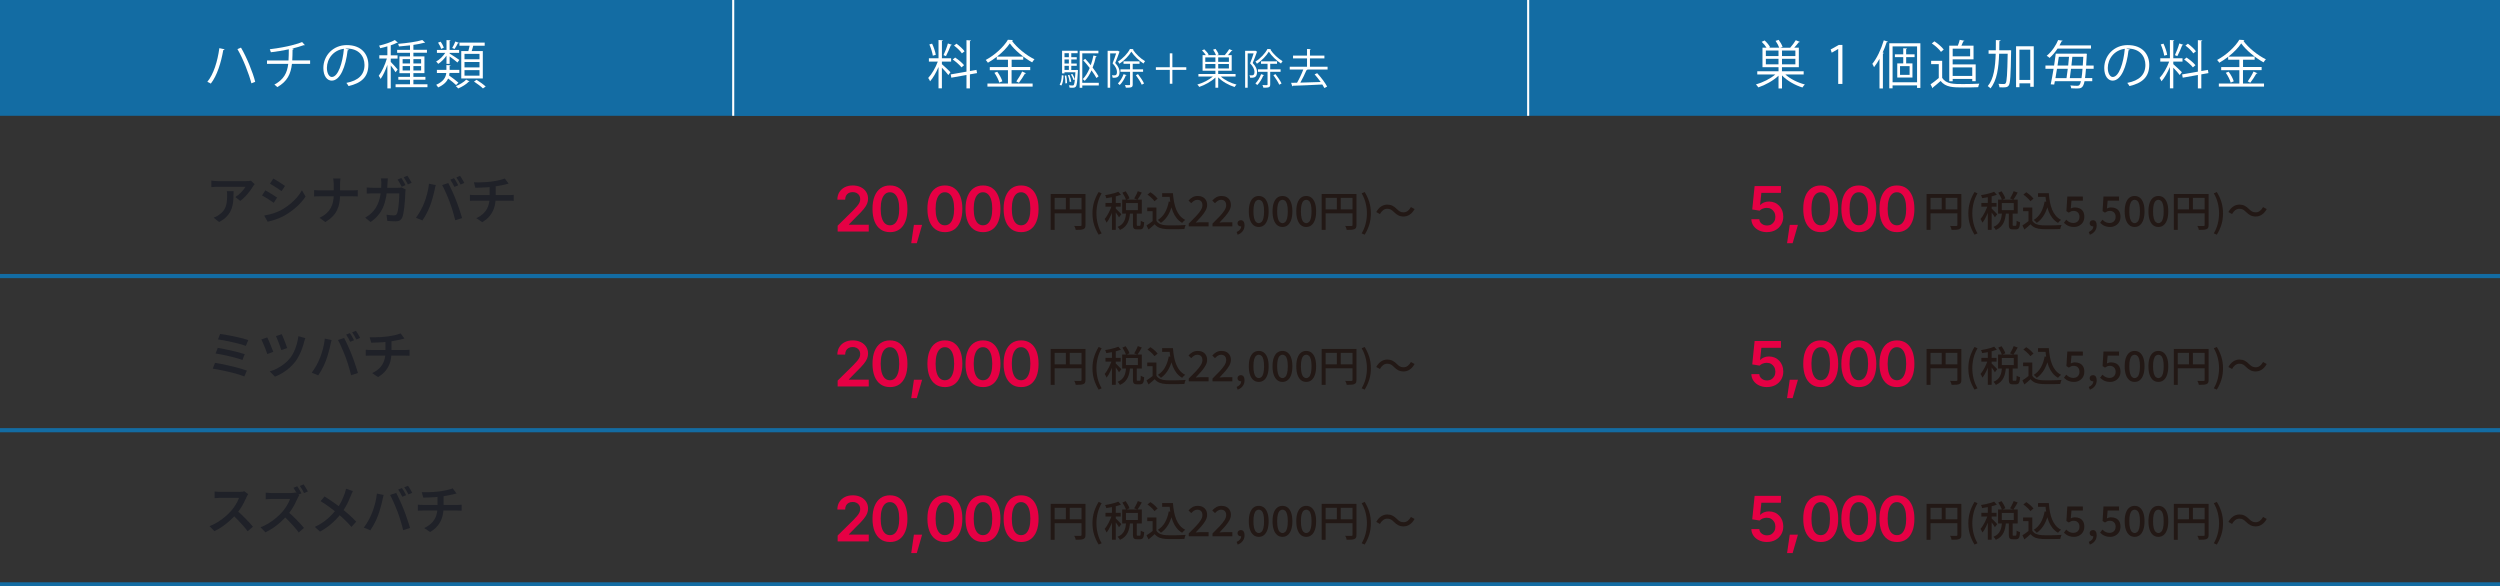 <?xml version="1.0" encoding="UTF-8"?>
<svg id="_レイヤー_2" data-name="レイヤー 2" xmlns="http://www.w3.org/2000/svg" viewBox="0 0 1200 281.5">
  <rect x="0" y="0" width="1200" height="281.5" fill="#333333" stroke="none"/>
  <defs>
    <style>
      .cls-1 {
        fill: #e60044;
      }

      .cls-2 {
        fill: #fff;
      }

      .cls-3 {
        fill: #1f2128;
      }

      .cls-4 {
        fill: #221815;
      }

      .cls-5, .cls-6 {
        fill: #136ca3;
      }

      .cls-6 {
        stroke: #fff;
      }

      .cls-6, .cls-7 {
        stroke-miterlimit: 10;
      }

      .cls-7 {
        fill: none;
        stroke: #136ca3;
        stroke-width: 2px;
      }
    </style>
  </defs>
  <g id="_テキスト" data-name="テキスト">
    <g>
      <line class="cls-7" y1="132.5" x2="1200" y2="132.5"/>
      <line class="cls-7" y1="206.5" x2="1200" y2="206.5"/>
      <line class="cls-7" y1="280.5" x2="1200" y2="280.5"/>
      <g>
        <g>
          <path class="cls-1" d="m402.07,111.14v-2.81l7.57-7.46c.71-.73,1.31-1.38,1.79-1.95.48-.57.85-1.12,1.1-1.65.25-.53.37-1.11.37-1.74,0-.68-.16-1.27-.48-1.77-.32-.5-.75-.88-1.29-1.15-.54-.27-1.16-.4-1.85-.4-.73,0-1.37.15-1.91.44-.54.29-.96.71-1.25,1.25s-.44,1.19-.44,1.94h-3.74c0-1.38.31-2.58.95-3.6.63-1.03,1.5-1.82,2.61-2.38,1.11-.56,2.38-.84,3.83-.84s2.73.27,3.84.82,1.96,1.3,2.58,2.25.92,2.04.92,3.26c0,.81-.15,1.6-.45,2.37s-.84,1.64-1.63,2.61-1.88,2.14-3.31,3.51l-3.79,3.87v.16h9.51v3.27h-14.93Z"/>
          <path class="cls-1" d="m427.18,111.43c-1.76,0-3.26-.44-4.51-1.33s-2.21-2.16-2.87-3.82-1-3.68-1-6.04.33-4.38,1-6.05c.67-1.67,1.63-2.95,2.87-3.84,1.25-.89,2.75-1.33,4.52-1.33s3.26.44,4.51,1.33,2.21,2.17,2.87,3.84,1,3.69,1,6.05-.33,4.37-.99,6.04c-.66,1.67-1.61,2.95-2.86,3.83s-2.76,1.33-4.54,1.33Zm0-3.28c.96,0,1.76-.31,2.42-.93.66-.62,1.16-1.52,1.51-2.7.35-1.18.52-2.6.52-4.28s-.17-3.12-.52-4.31c-.35-1.18-.85-2.08-1.52-2.71s-1.47-.94-2.42-.94-1.75.31-2.41.94c-.66.62-1.16,1.53-1.51,2.71-.35,1.18-.52,2.62-.52,4.31s.17,3.11.51,4.28.84,2.08,1.51,2.7,1.47.93,2.42.93Z"/>
          <path class="cls-1" d="m437.39,116.75l1.29-8.83h3.93l-2.55,8.83h-2.67Z"/>
          <path class="cls-1" d="m453.54,111.43c-1.76,0-3.26-.44-4.51-1.33s-2.21-2.16-2.87-3.82-1-3.68-1-6.04.33-4.38,1-6.05c.67-1.67,1.63-2.95,2.87-3.84,1.25-.89,2.75-1.33,4.52-1.33s3.26.44,4.51,1.33,2.21,2.17,2.87,3.84,1,3.69,1,6.05-.33,4.37-.99,6.04c-.66,1.67-1.61,2.95-2.86,3.83s-2.76,1.33-4.54,1.33Zm0-3.28c.96,0,1.76-.31,2.42-.93.66-.62,1.16-1.52,1.51-2.7.35-1.18.52-2.6.52-4.28s-.17-3.12-.52-4.31c-.35-1.18-.85-2.08-1.52-2.71s-1.47-.94-2.42-.94-1.75.31-2.41.94c-.66.62-1.16,1.53-1.51,2.71-.35,1.18-.52,2.62-.52,4.31s.17,3.11.51,4.28.84,2.08,1.51,2.7,1.47.93,2.42.93Z"/>
          <path class="cls-1" d="m471.83,111.43c-1.76,0-3.26-.44-4.51-1.33s-2.21-2.16-2.87-3.82-1-3.68-1-6.04.33-4.38,1-6.05c.67-1.67,1.62-2.95,2.87-3.84,1.24-.89,2.75-1.33,4.52-1.33s3.26.44,4.51,1.33,2.21,2.17,2.87,3.84,1,3.69,1,6.05-.33,4.37-.99,6.04c-.66,1.67-1.61,2.95-2.86,3.83s-2.76,1.33-4.54,1.33Zm0-3.28c.96,0,1.77-.31,2.42-.93.66-.62,1.16-1.52,1.51-2.7.35-1.18.52-2.6.52-4.28s-.17-3.12-.52-4.31c-.35-1.18-.85-2.08-1.52-2.71s-1.47-.94-2.42-.94-1.75.31-2.41.94c-.66.62-1.16,1.53-1.51,2.71-.35,1.18-.52,2.62-.52,4.31s.17,3.11.51,4.28.84,2.08,1.51,2.7,1.47.93,2.42.93Z"/>
          <path class="cls-1" d="m490.12,111.43c-1.76,0-3.26-.44-4.51-1.33s-2.21-2.16-2.87-3.82-1-3.68-1-6.04.33-4.38,1-6.05c.67-1.67,1.63-2.95,2.87-3.84,1.25-.89,2.75-1.33,4.52-1.33s3.26.44,4.51,1.33,2.21,2.17,2.87,3.84,1,3.69,1,6.05-.33,4.37-.99,6.04c-.66,1.67-1.61,2.95-2.86,3.83s-2.76,1.33-4.54,1.33Zm0-3.28c.96,0,1.76-.31,2.42-.93.66-.62,1.16-1.52,1.51-2.7.35-1.18.52-2.6.52-4.28s-.17-3.12-.52-4.31c-.35-1.18-.85-2.08-1.52-2.71s-1.47-.94-2.42-.94-1.75.31-2.41.94c-.66.62-1.16,1.53-1.51,2.71-.35,1.18-.52,2.62-.52,4.31s.17,3.11.51,4.28.84,2.08,1.51,2.7,1.47.93,2.42.93Z"/>
        </g>
        <g>
          <path class="cls-4" d="m504.33,93.11h15.68v1.88h-13.78v15.36h-1.9v-17.24Zm1.04,7.4h14.66v1.88h-14.66v-1.88Zm6.24-6.42h1.88v7.36h-1.88v-7.36Zm7.52-.98h1.9v14.9c0,.55-.07.97-.21,1.28-.14.31-.4.54-.79.7-.36.16-.84.26-1.44.3-.6.04-1.35.06-2.24.06-.03-.19-.08-.39-.16-.62-.08-.23-.17-.45-.26-.68-.09-.23-.19-.43-.3-.6.44.01.86.02,1.26.03.4,0,.76,0,1.07,0s.53-.01.65-.01c.19,0,.32-.04.4-.11.08-.07.12-.2.12-.37v-14.88Z"/>
          <path class="cls-4" d="m527.35,112.65c-.93-1.52-1.66-3.11-2.18-4.77-.52-1.66-.78-3.48-.78-5.47s.26-3.79.78-5.46c.52-1.67,1.25-3.26,2.18-4.78l1.44.64c-.85,1.44-1.48,2.98-1.89,4.63-.41,1.65-.61,3.3-.61,4.97s.2,3.34.61,4.98c.41,1.64,1.04,3.18,1.89,4.62l-1.44.64Z"/>
          <path class="cls-4" d="m533.83,98.11l1.14.5c-.2.71-.44,1.44-.72,2.21-.28.77-.58,1.52-.91,2.27-.33.75-.68,1.45-1.05,2.1-.37.65-.75,1.21-1.14,1.68-.09-.27-.23-.57-.42-.91s-.35-.62-.5-.85c.36-.4.71-.88,1.06-1.43.35-.55.68-1.15,1.01-1.78.33-.63.62-1.28.88-1.93.26-.65.48-1.27.65-1.86Zm2.94-6.08l1.3,1.46c-.65.25-1.38.48-2.17.69-.79.21-1.61.39-2.45.54-.84.15-1.65.29-2.44.41-.04-.21-.11-.46-.22-.74-.11-.28-.21-.52-.32-.72.75-.12,1.51-.26,2.29-.43.78-.17,1.52-.35,2.22-.56.7-.21,1.3-.42,1.79-.65Zm-6.14,5.38h7.3v1.78h-7.3v-1.78Zm3.1-3.88h1.84v16.8h-1.84v-16.8Zm1.8,6.56c.12.09.31.27.56.53.25.26.53.54.83.83.3.29.57.57.81.83.24.26.41.45.5.57l-1.1,1.48c-.12-.21-.28-.48-.49-.8-.21-.32-.43-.65-.68-.99-.25-.34-.48-.66-.71-.97-.23-.31-.42-.55-.58-.74l.86-.74Zm5.02,2.02h1.88c-.08.89-.21,1.75-.38,2.57-.17.82-.43,1.58-.78,2.29-.35.71-.81,1.35-1.4,1.93-.59.58-1.35,1.08-2.28,1.49-.11-.24-.27-.5-.5-.79-.23-.29-.44-.52-.64-.69.81-.33,1.47-.74,1.98-1.21.51-.47.9-1,1.19-1.59.29-.59.5-1.22.63-1.89.13-.67.23-1.38.3-2.11Zm-1.9-6.3h9.42v6.72h-9.42v-6.72Zm.1-3.32l1.58-.68c.37.53.73,1.11,1.08,1.74.35.63.59,1.18.74,1.66l-1.66.76c-.13-.47-.36-1.03-.69-1.68-.33-.65-.68-1.25-1.05-1.8Zm1.7,4.98v3.4h5.74v-3.4h-5.74Zm3.36,4.42h1.84v5.88c0,.28.02.45.07.52s.16.1.33.1h1.04c.12,0,.21-.05.28-.16.07-.11.11-.34.14-.69.03-.35.05-.88.06-1.59.12.09.28.19.47.29.19.1.4.19.61.26.21.07.4.13.56.17-.05.91-.15,1.61-.28,2.1-.13.49-.33.84-.6,1.04-.27.2-.61.3-1.04.3h-1.56c-.52,0-.92-.07-1.2-.22-.28-.15-.47-.39-.57-.73-.1-.34-.15-.8-.15-1.39v-5.88Zm2.34-10.12l1.92.66c-.33.61-.68,1.23-1.04,1.84-.36.61-.71,1.14-1.04,1.58l-1.58-.6c.2-.32.41-.68.63-1.09.22-.41.43-.82.63-1.23.2-.41.36-.8.48-1.16Z"/>
          <path class="cls-4" d="m555.09,106.03c.45.69,1.08,1.21,1.89,1.55.81.34,1.76.53,2.87.57.57.03,1.25.04,2.04.05.79,0,1.62,0,2.5-.02.88-.02,1.73-.04,2.56-.07.83-.03,1.55-.07,2.18-.12-.08.15-.16.34-.24.57-.08.23-.15.47-.22.71-.07.24-.12.46-.16.66-.57.03-1.24.05-1.99.06s-1.53.02-2.34.03c-.81,0-1.59,0-2.35,0-.76,0-1.43-.02-2-.05-1.27-.05-2.35-.26-3.25-.61-.9-.35-1.68-.92-2.33-1.71-.45.41-.92.83-1.41,1.24-.49.41-1,.84-1.55,1.28l-.96-1.96c.47-.29.97-.63,1.51-1.02s1.05-.77,1.53-1.16h1.72Zm0-6.4v7.22h-1.84v-5.46h-2.58v-1.76h4.42Zm-4.3-6.22l1.4-1.14c.43.27.86.58,1.31.94.45.36.86.73,1.23,1.1.37.37.68.72.92,1.04l-1.5,1.24c-.21-.32-.5-.67-.87-1.05-.37-.38-.77-.76-1.2-1.13-.43-.37-.86-.71-1.29-1Zm10.22,3.32l1.94.28c-.45,2.27-1.15,4.23-2.08,5.9-.93,1.67-2.15,3.03-3.64,4.1-.09-.13-.23-.29-.4-.47-.17-.18-.36-.36-.55-.54-.19-.18-.36-.32-.51-.43,1.44-.89,2.58-2.09,3.43-3.59.85-1.5,1.45-3.25,1.81-5.25Zm-3.18-4h4.2v1.78h-4.2v-1.78Zm3.16,0h2.02c.11,1.48.28,2.88.53,4.21.25,1.33.6,2.54,1.05,3.65.45,1.11,1.03,2.08,1.73,2.92.7.84,1.56,1.52,2.59,2.04-.15.11-.31.24-.5.41-.19.17-.37.34-.54.52-.17.18-.32.35-.44.51-1.04-.61-1.92-1.37-2.64-2.27-.72-.9-1.31-1.93-1.78-3.08s-.83-2.4-1.09-3.75-.45-2.77-.57-4.28h-.36v-.88Z"/>
          <path class="cls-4" d="m570.6,108.67v-1.34c1.37-1.35,2.55-2.54,3.53-3.59.98-1.05,1.73-1.99,2.25-2.84.52-.85.78-1.64.78-2.39,0-.53-.09-.99-.27-1.38-.18-.39-.45-.69-.82-.9-.37-.21-.83-.32-1.39-.32s-1.1.16-1.58.49c-.48.33-.92.71-1.32,1.15l-1.3-1.28c.63-.69,1.29-1.23,1.99-1.62s1.54-.58,2.51-.58c.89,0,1.67.18,2.34.54.67.36,1.18.86,1.55,1.51.37.65.55,1.4.55,2.27s-.24,1.75-.73,2.64c-.49.89-1.14,1.82-1.97,2.78-.83.96-1.75,1.97-2.78,3.04.39-.04.8-.08,1.23-.11.43-.03.83-.05,1.19-.05h3.76v1.98h-9.52Z"/>
          <path class="cls-4" d="m582.01,108.67v-1.34c1.37-1.35,2.55-2.54,3.53-3.59.98-1.05,1.73-1.99,2.25-2.84.52-.85.78-1.64.78-2.39,0-.53-.09-.99-.27-1.38s-.45-.69-.82-.9-.83-.32-1.39-.32-1.1.16-1.58.49c-.48.33-.92.71-1.32,1.15l-1.3-1.28c.63-.69,1.29-1.23,1.99-1.62s1.54-.58,2.51-.58c.89,0,1.67.18,2.34.54s1.18.86,1.55,1.51c.37.65.55,1.4.55,2.27s-.24,1.75-.73,2.64c-.49.89-1.14,1.82-1.97,2.78-.83.96-1.75,1.97-2.78,3.04.39-.04.8-.08,1.23-.11.43-.03.83-.05,1.19-.05h3.76v1.98h-9.52Z"/>
          <path class="cls-4" d="m594.1,112.67l-.52-1.3c.69-.29,1.23-.68,1.62-1.17.39-.49.57-1.03.56-1.63l-.16-1.84.96,1.52c-.13.15-.29.25-.46.31s-.36.09-.56.09c-.4,0-.76-.13-1.07-.39-.31-.26-.47-.62-.47-1.09s.16-.81.47-1.08c.31-.27.69-.4,1.13-.4.57,0,1.01.22,1.32.66s.46,1.05.46,1.82c0,1.05-.29,1.97-.87,2.75s-1.38,1.36-2.41,1.75Z"/>
          <path class="cls-4" d="m604.21,108.95c-.99,0-1.84-.29-2.55-.87-.71-.58-1.26-1.43-1.65-2.54s-.58-2.48-.58-4.09.19-2.97.58-4.06.94-1.92,1.65-2.48c.71-.56,1.56-.84,2.55-.84s1.81.28,2.52.84c.71.56,1.25,1.39,1.64,2.48s.58,2.45.58,4.06-.19,2.98-.58,4.09-.93,1.96-1.64,2.54-1.55.87-2.52.87Zm0-1.84c.49,0,.93-.19,1.32-.56.39-.37.69-.97.9-1.8.21-.83.32-1.93.32-3.3s-.11-2.46-.32-3.27c-.21-.81-.51-1.39-.9-1.75-.39-.36-.83-.54-1.32-.54s-.93.18-1.32.54c-.39.36-.69.94-.91,1.75-.22.81-.33,1.9-.33,3.27s.11,2.47.33,3.3.52,1.43.91,1.8c.39.37.83.56,1.32.56Z"/>
          <path class="cls-4" d="m615.6,108.95c-.99,0-1.84-.29-2.55-.87-.71-.58-1.26-1.43-1.65-2.54s-.58-2.48-.58-4.09.19-2.97.58-4.06.94-1.92,1.65-2.48c.71-.56,1.56-.84,2.55-.84s1.81.28,2.52.84c.71.56,1.25,1.39,1.64,2.48s.58,2.45.58,4.06-.19,2.98-.58,4.09-.93,1.96-1.64,2.54-1.55.87-2.52.87Zm0-1.84c.49,0,.93-.19,1.32-.56.39-.37.69-.97.9-1.8.21-.83.32-1.93.32-3.3s-.11-2.46-.32-3.27c-.21-.81-.51-1.39-.9-1.75-.39-.36-.83-.54-1.32-.54s-.93.18-1.32.54c-.39.36-.69.94-.91,1.75-.22.81-.33,1.9-.33,3.27s.11,2.47.33,3.3.52,1.43.91,1.8c.39.37.83.56,1.32.56Z"/>
          <path class="cls-4" d="m627,108.95c-.99,0-1.84-.29-2.55-.87-.71-.58-1.26-1.43-1.65-2.54s-.58-2.48-.58-4.09.19-2.97.58-4.06.94-1.92,1.65-2.48c.71-.56,1.56-.84,2.55-.84s1.81.28,2.52.84c.71.56,1.25,1.39,1.64,2.48s.58,2.45.58,4.06-.19,2.98-.58,4.09-.93,1.96-1.64,2.54c-.71.58-1.55.87-2.52.87Zm0-1.84c.49,0,.93-.19,1.32-.56.39-.37.69-.97.9-1.8.21-.83.32-1.93.32-3.3s-.11-2.46-.32-3.27c-.21-.81-.51-1.39-.9-1.75-.39-.36-.83-.54-1.32-.54s-.93.18-1.32.54c-.39.36-.69.94-.91,1.75-.22.81-.33,1.9-.33,3.27s.11,2.47.33,3.3c.22.83.52,1.43.91,1.8.39.37.83.56,1.32.56Z"/>
          <path class="cls-4" d="m634.4,93.11h15.68v1.88h-13.78v15.36h-1.9v-17.24Zm1.04,7.4h14.66v1.88h-14.66v-1.88Zm6.24-6.42h1.88v7.36h-1.88v-7.36Zm7.52-.98h1.9v14.9c0,.55-.07.97-.21,1.28-.14.31-.4.54-.79.7-.36.16-.84.26-1.44.3-.6.04-1.35.06-2.24.06-.03-.19-.08-.39-.16-.62-.08-.23-.17-.45-.26-.68-.09-.23-.19-.43-.3-.6.44.01.86.02,1.26.03s.76,0,1.07,0c.31,0,.53-.01.65-.01.19,0,.32-.04.4-.11.08-.07.12-.2.12-.37v-14.88Z"/>
          <path class="cls-4" d="m655.04,112.65l-1.44-.64c.85-1.44,1.49-2.98,1.9-4.62.41-1.64.62-3.3.62-4.98s-.21-3.32-.62-4.97c-.41-1.65-1.05-3.19-1.9-4.63l1.44-.64c.95,1.52,1.68,3.11,2.2,4.78.52,1.67.78,3.49.78,5.46s-.26,3.81-.78,5.47c-.52,1.66-1.25,3.25-2.2,4.77Z"/>
          <path class="cls-4" d="m669.08,101.77c-.48-.49-.96-.88-1.43-1.15-.47-.27-1.06-.41-1.77-.41s-1.4.23-2.01.7c-.61.47-1.11,1.08-1.51,1.84l-1.76-.96c.65-1.19,1.44-2.08,2.35-2.68.91-.6,1.9-.9,2.95-.9.93,0,1.76.18,2.49.55.73.37,1.44.9,2.13,1.61.48.49.96.88,1.43,1.15.47.27,1.06.41,1.77.41s1.4-.23,2.01-.7c.61-.47,1.11-1.08,1.51-1.84l1.76.96c-.65,1.19-1.44,2.08-2.35,2.68-.91.6-1.9.9-2.95.9-.92,0-1.75-.18-2.48-.55s-1.45-.9-2.14-1.61Z"/>
        </g>
      </g>
      <g>
        <g>
          <path class="cls-1" d="m848.17,111.43c-1.43,0-2.7-.27-3.82-.8-1.12-.53-2-1.27-2.66-2.2s-1-2.01-1.04-3.21h3.81c.03.6.21,1.12.56,1.57s.79.81,1.33,1.07,1.15.39,1.82.39c.78,0,1.47-.18,2.07-.53.6-.36,1.07-.85,1.42-1.48.35-.63.52-1.35.52-2.18s-.18-1.57-.53-2.21c-.36-.64-.85-1.15-1.46-1.52-.62-.37-1.33-.55-2.13-.55-.66,0-1.31.12-1.94.37-.63.25-1.13.57-1.5.97l-3.54-.57,1.14-11.25h12.63v3.28h-9.39l-.62,5.8h.12c.41-.48.98-.87,1.72-1.18.74-.31,1.54-.46,2.42-.46.99,0,1.9.18,2.74.53s1.57.86,2.19,1.51c.62.65,1.1,1.41,1.44,2.29s.51,1.84.51,2.89c0,1.45-.33,2.73-1,3.85s-1.58,2-2.75,2.64-2.52.97-4.06.97Z"/>
          <path class="cls-1" d="m857.79,116.75l1.29-8.83h3.93l-2.55,8.83h-2.67Z"/>
          <path class="cls-1" d="m873.94,111.43c-1.76,0-3.26-.44-4.51-1.33s-2.21-2.16-2.87-3.82-1-3.68-1-6.04.33-4.38,1-6.05c.67-1.67,1.63-2.95,2.87-3.84,1.25-.89,2.75-1.33,4.52-1.33s3.26.44,4.51,1.33,2.21,2.17,2.87,3.84,1,3.69,1,6.05-.33,4.37-.99,6.04c-.66,1.67-1.61,2.95-2.86,3.83s-2.76,1.33-4.54,1.33Zm0-3.28c.96,0,1.76-.31,2.42-.93.66-.62,1.16-1.52,1.51-2.7.35-1.18.52-2.6.52-4.28s-.17-3.12-.52-4.31c-.35-1.18-.85-2.08-1.52-2.71s-1.47-.94-2.42-.94-1.75.31-2.41.94c-.66.62-1.16,1.53-1.51,2.71-.35,1.18-.52,2.62-.52,4.31s.17,3.11.51,4.28.84,2.08,1.51,2.7,1.47.93,2.42.93Z"/>
          <path class="cls-1" d="m892.23,111.43c-1.76,0-3.26-.44-4.51-1.33s-2.21-2.16-2.87-3.82-1-3.68-1-6.04.33-4.38,1-6.05c.67-1.67,1.62-2.95,2.87-3.84,1.24-.89,2.75-1.33,4.52-1.33s3.26.44,4.51,1.33,2.21,2.17,2.87,3.84,1,3.69,1,6.05-.33,4.37-.99,6.04c-.66,1.67-1.61,2.95-2.86,3.83s-2.76,1.33-4.54,1.33Zm0-3.28c.96,0,1.77-.31,2.42-.93.66-.62,1.16-1.52,1.51-2.7.35-1.18.52-2.6.52-4.28s-.17-3.12-.52-4.31c-.35-1.18-.85-2.08-1.52-2.71s-1.47-.94-2.42-.94-1.75.31-2.41.94c-.66.62-1.16,1.53-1.51,2.71-.35,1.18-.52,2.62-.52,4.31s.17,3.11.51,4.28.84,2.08,1.51,2.7,1.47.93,2.42.93Z"/>
          <path class="cls-1" d="m910.52,111.43c-1.76,0-3.26-.44-4.51-1.33s-2.21-2.16-2.87-3.82-1-3.68-1-6.04.33-4.38,1-6.05c.67-1.67,1.63-2.95,2.87-3.84,1.25-.89,2.75-1.33,4.52-1.33s3.26.44,4.51,1.33,2.21,2.17,2.87,3.84,1,3.69,1,6.05-.33,4.37-.99,6.04c-.66,1.67-1.61,2.95-2.86,3.83s-2.76,1.33-4.54,1.33Zm0-3.28c.96,0,1.76-.31,2.42-.93.66-.62,1.16-1.52,1.51-2.7.35-1.18.52-2.6.52-4.28s-.17-3.12-.52-4.31c-.35-1.18-.85-2.08-1.52-2.71s-1.47-.94-2.42-.94-1.75.31-2.41.94c-.66.62-1.16,1.53-1.51,2.71-.35,1.18-.52,2.62-.52,4.31s.17,3.11.51,4.28.84,2.08,1.51,2.7,1.47.93,2.42.93Z"/>
        </g>
        <g>
          <path class="cls-4" d="m924.75,93.11h15.68v1.88h-13.78v15.36h-1.9v-17.24Zm1.04,7.4h14.66v1.88h-14.66v-1.88Zm6.24-6.42h1.88v7.36h-1.88v-7.36Zm7.52-.98h1.9v14.9c0,.55-.07.97-.21,1.28-.14.31-.4.54-.79.7-.36.16-.84.26-1.44.3-.6.04-1.35.06-2.24.06-.03-.19-.08-.39-.16-.62-.08-.23-.17-.45-.26-.68-.09-.23-.19-.43-.3-.6.44.01.86.02,1.26.03.4,0,.76,0,1.07,0s.53-.01.65-.01c.19,0,.32-.04.4-.11.08-.07.12-.2.12-.37v-14.88Z"/>
          <path class="cls-4" d="m947.77,112.65c-.93-1.52-1.66-3.11-2.18-4.77-.52-1.66-.78-3.48-.78-5.47s.26-3.79.78-5.46c.52-1.67,1.25-3.26,2.18-4.78l1.44.64c-.85,1.44-1.48,2.98-1.89,4.63-.41,1.65-.61,3.3-.61,4.97s.2,3.34.61,4.98c.41,1.64,1.04,3.18,1.89,4.62l-1.44.64Z"/>
          <path class="cls-4" d="m954.25,98.11l1.14.5c-.2.71-.44,1.44-.72,2.21-.28.77-.58,1.52-.91,2.27-.33.75-.68,1.45-1.05,2.1-.37.65-.75,1.21-1.14,1.68-.09-.27-.23-.57-.42-.91s-.35-.62-.5-.85c.36-.4.71-.88,1.06-1.43.35-.55.68-1.15,1.01-1.78.33-.63.62-1.28.88-1.93.26-.65.48-1.27.65-1.86Zm2.94-6.08l1.3,1.46c-.65.25-1.38.48-2.17.69-.79.21-1.61.39-2.45.54-.84.15-1.65.29-2.44.41-.04-.21-.11-.46-.22-.74-.11-.28-.21-.52-.32-.72.75-.12,1.51-.26,2.29-.43.78-.17,1.52-.35,2.22-.56.7-.21,1.3-.42,1.79-.65Zm-6.14,5.38h7.3v1.78h-7.3v-1.78Zm3.1-3.88h1.84v16.8h-1.84v-16.8Zm1.8,6.56c.12.09.31.27.56.53.25.26.53.54.83.83.3.29.57.57.81.83.24.26.41.45.5.57l-1.1,1.48c-.12-.21-.28-.48-.49-.8-.21-.32-.43-.65-.68-.99-.25-.34-.48-.66-.71-.97-.23-.31-.42-.55-.58-.74l.86-.74Zm5.02,2.02h1.88c-.08.89-.21,1.75-.38,2.57-.17.82-.43,1.58-.78,2.29-.35.71-.81,1.35-1.4,1.93-.59.58-1.35,1.08-2.28,1.49-.11-.24-.27-.5-.5-.79-.23-.29-.44-.52-.64-.69.81-.33,1.47-.74,1.98-1.21.51-.47.9-1,1.19-1.59.29-.59.5-1.22.63-1.89.13-.67.23-1.38.3-2.11Zm-1.9-6.3h9.42v6.72h-9.42v-6.72Zm.1-3.32l1.58-.68c.37.53.73,1.11,1.08,1.74.35.63.59,1.18.74,1.66l-1.66.76c-.13-.47-.36-1.03-.69-1.68-.33-.65-.68-1.25-1.05-1.8Zm1.7,4.98v3.4h5.74v-3.4h-5.74Zm3.36,4.42h1.84v5.88c0,.28.02.45.07.52s.16.1.33.1h1.04c.12,0,.21-.05.28-.16.07-.11.11-.34.14-.69.03-.35.05-.88.06-1.59.12.09.28.19.47.29.19.1.4.19.61.26.21.07.4.13.56.17-.05.91-.15,1.61-.28,2.1-.13.49-.33.84-.6,1.04-.27.2-.61.3-1.04.3h-1.56c-.52,0-.92-.07-1.2-.22-.28-.15-.47-.39-.57-.73-.1-.34-.15-.8-.15-1.39v-5.88Zm2.34-10.12l1.92.66c-.33.61-.68,1.23-1.04,1.84-.36.61-.71,1.14-1.04,1.58l-1.58-.6c.2-.32.41-.68.63-1.09.22-.41.43-.82.63-1.23.2-.41.36-.8.48-1.16Z"/>
          <path class="cls-4" d="m975.51,106.03c.45.69,1.08,1.21,1.89,1.55.81.34,1.76.53,2.87.57.57.03,1.25.04,2.04.05.79,0,1.62,0,2.5-.02.88-.02,1.73-.04,2.56-.07.83-.03,1.55-.07,2.18-.12-.08.15-.16.34-.24.57-.08.23-.15.47-.22.71-.07.24-.12.46-.16.66-.57.03-1.24.05-1.99.06s-1.53.02-2.34.03c-.81,0-1.59,0-2.35,0-.76,0-1.43-.02-2-.05-1.27-.05-2.35-.26-3.25-.61-.9-.35-1.68-.92-2.33-1.71-.45.41-.92.83-1.41,1.24-.49.41-1,.84-1.55,1.28l-.96-1.96c.47-.29.97-.63,1.51-1.02s1.05-.77,1.53-1.16h1.72Zm0-6.4v7.22h-1.84v-5.46h-2.58v-1.76h4.42Zm-4.3-6.22l1.4-1.14c.43.27.86.58,1.31.94.45.36.86.73,1.23,1.1.37.37.68.72.92,1.04l-1.5,1.24c-.21-.32-.5-.67-.87-1.05-.37-.38-.77-.76-1.2-1.13-.43-.37-.86-.71-1.29-1Zm10.22,3.32l1.94.28c-.45,2.27-1.15,4.23-2.08,5.9-.93,1.67-2.15,3.03-3.64,4.1-.09-.13-.23-.29-.4-.47-.17-.18-.36-.36-.55-.54-.19-.18-.36-.32-.51-.43,1.44-.89,2.58-2.09,3.43-3.59.85-1.5,1.45-3.25,1.81-5.25Zm-3.18-4h4.2v1.78h-4.2v-1.78Zm3.16,0h2.02c.11,1.48.28,2.88.53,4.21.25,1.33.6,2.54,1.05,3.65.45,1.11,1.03,2.08,1.73,2.92.7.84,1.56,1.52,2.59,2.04-.15.11-.31.24-.5.41-.19.17-.37.34-.54.52-.17.18-.32.35-.44.51-1.04-.61-1.92-1.37-2.64-2.27-.72-.9-1.31-1.93-1.78-3.08s-.83-2.4-1.09-3.75-.45-2.77-.57-4.28h-.36v-.88Z"/>
          <path class="cls-4" d="m995.51,108.95c-.76,0-1.44-.09-2.04-.28s-1.13-.43-1.58-.74c-.45-.31-.85-.63-1.2-.96l1.1-1.5c.28.28.59.54.92.77.33.23.71.42,1.13.57.42.15.89.22,1.41.22s1.04-.12,1.48-.35c.44-.23.79-.57,1.04-1.01s.38-.96.38-1.56c0-.91-.26-1.61-.77-2.12-.51-.51-1.19-.76-2.03-.76-.47,0-.87.07-1.2.21s-.71.35-1.14.63l-1.14-.72.44-7h7.46v1.96h-5.46l-.34,3.76c.32-.16.64-.28.96-.37.32-.09.67-.13,1.06-.13.83,0,1.58.16,2.26.47.68.31,1.22.8,1.62,1.46.4.66.6,1.5.6,2.53s-.23,1.93-.7,2.66c-.47.73-1.08,1.29-1.83,1.68-.75.39-1.56.58-2.43.58Z"/>
          <path class="cls-4" d="m1003.13,112.67l-.52-1.3c.69-.29,1.23-.68,1.62-1.17s.57-1.03.56-1.63l-.16-1.84.96,1.52c-.13.15-.29.25-.46.31-.17.06-.36.09-.56.09-.4,0-.76-.13-1.07-.39-.31-.26-.47-.62-.47-1.09s.16-.81.47-1.08c.31-.27.69-.4,1.13-.4.57,0,1.01.22,1.32.66s.46,1.05.46,1.82c0,1.05-.29,1.97-.87,2.75-.58.78-1.38,1.36-2.41,1.75Z"/>
          <path class="cls-4" d="m1012.87,108.95c-.76,0-1.44-.09-2.04-.28-.6-.19-1.13-.43-1.58-.74-.45-.31-.85-.63-1.2-.96l1.1-1.5c.28.28.59.54.92.77.33.23.71.42,1.13.57.42.15.89.22,1.41.22.55,0,1.04-.12,1.48-.35.44-.23.79-.57,1.04-1.01.25-.44.38-.96.38-1.56,0-.91-.26-1.61-.77-2.12-.51-.51-1.19-.76-2.03-.76-.47,0-.87.07-1.2.21-.33.14-.71.35-1.14.63l-1.14-.72.44-7h7.46v1.96h-5.46l-.34,3.76c.32-.16.64-.28.96-.37.32-.09.67-.13,1.06-.13.83,0,1.58.16,2.26.47s1.22.8,1.62,1.46.6,1.5.6,2.53-.23,1.93-.7,2.66c-.47.73-1.08,1.29-1.83,1.68-.75.39-1.56.58-2.43.58Z"/>
          <path class="cls-4" d="m1024.63,108.95c-.99,0-1.84-.29-2.55-.87-.71-.58-1.26-1.43-1.65-2.54s-.58-2.48-.58-4.09.19-2.97.58-4.06.94-1.92,1.65-2.48c.71-.56,1.56-.84,2.55-.84s1.81.28,2.52.84c.71.56,1.25,1.39,1.64,2.48s.58,2.45.58,4.06-.19,2.98-.58,4.09-.93,1.96-1.64,2.54-1.55.87-2.52.87Zm0-1.84c.49,0,.93-.19,1.32-.56.39-.37.69-.97.9-1.8.21-.83.32-1.93.32-3.3s-.11-2.46-.32-3.27c-.21-.81-.51-1.39-.9-1.75-.39-.36-.83-.54-1.32-.54s-.93.18-1.32.54c-.39.36-.69.94-.91,1.75-.22.81-.33,1.9-.33,3.27s.11,2.47.33,3.3.52,1.43.91,1.8c.39.37.83.56,1.32.56Z"/>
          <path class="cls-4" d="m1036.03,108.95c-.99,0-1.84-.29-2.55-.87-.71-.58-1.26-1.43-1.65-2.54s-.58-2.48-.58-4.09.19-2.97.58-4.06.94-1.92,1.65-2.48c.71-.56,1.56-.84,2.55-.84s1.81.28,2.52.84c.71.56,1.25,1.39,1.64,2.48s.58,2.45.58,4.06-.19,2.98-.58,4.09-.93,1.96-1.64,2.54-1.55.87-2.52.87Zm0-1.84c.49,0,.93-.19,1.32-.56.39-.37.69-.97.9-1.8.21-.83.32-1.93.32-3.3s-.11-2.46-.32-3.27c-.21-.81-.51-1.39-.9-1.75-.39-.36-.83-.54-1.32-.54s-.93.18-1.32.54c-.39.36-.69.94-.91,1.75-.22.81-.33,1.9-.33,3.27s.11,2.47.33,3.3.52,1.43.91,1.8c.39.37.83.56,1.32.56Z"/>
          <path class="cls-4" d="m1043.43,93.11h15.68v1.88h-13.78v15.36h-1.9v-17.24Zm1.04,7.4h14.66v1.88h-14.66v-1.88Zm6.24-6.42h1.88v7.36h-1.88v-7.36Zm7.52-.98h1.9v14.9c0,.55-.07.97-.21,1.28-.14.31-.4.54-.79.7-.36.16-.84.26-1.44.3-.6.04-1.35.06-2.24.06-.03-.19-.08-.39-.16-.62-.08-.23-.17-.45-.26-.68-.09-.23-.19-.43-.3-.6.44.01.86.02,1.26.03.4,0,.76,0,1.07,0s.53-.01.65-.01c.19,0,.32-.04.4-.11.08-.07.12-.2.12-.37v-14.88Z"/>
          <path class="cls-4" d="m1064.07,112.65l-1.44-.64c.85-1.44,1.49-2.98,1.9-4.62.41-1.64.62-3.3.62-4.98s-.21-3.32-.62-4.97c-.41-1.65-1.05-3.19-1.9-4.63l1.44-.64c.95,1.52,1.68,3.11,2.2,4.78.52,1.67.78,3.49.78,5.46s-.26,3.81-.78,5.47c-.52,1.66-1.25,3.25-2.2,4.77Z"/>
          <path class="cls-4" d="m1078.11,101.77c-.48-.49-.96-.88-1.43-1.15s-1.06-.41-1.77-.41-1.4.23-2.01.7c-.61.47-1.11,1.08-1.51,1.84l-1.76-.96c.65-1.19,1.44-2.08,2.35-2.68s1.9-.9,2.95-.9c.93,0,1.76.18,2.49.55.73.37,1.44.9,2.13,1.61.48.49.96.88,1.43,1.15.47.27,1.06.41,1.77.41s1.4-.23,2.01-.7,1.11-1.08,1.51-1.84l1.76.96c-.65,1.19-1.44,2.08-2.35,2.68s-1.9.9-2.95.9c-.92,0-1.75-.18-2.48-.55s-1.45-.9-2.14-1.61Z"/>
        </g>
      </g>
      <g>
        <g>
          <path class="cls-1" d="m848.17,185.8c-1.43,0-2.7-.27-3.82-.8-1.12-.53-2-1.27-2.66-2.2s-1-2.01-1.04-3.21h3.81c.03.6.21,1.12.56,1.57s.79.81,1.33,1.07,1.15.39,1.82.39c.78,0,1.47-.18,2.07-.53.6-.36,1.07-.85,1.42-1.48.35-.63.52-1.35.52-2.18s-.18-1.57-.53-2.21c-.36-.64-.85-1.15-1.46-1.52-.62-.37-1.33-.55-2.13-.55-.66,0-1.31.12-1.94.37-.63.25-1.13.57-1.5.97l-3.54-.57,1.14-11.25h12.63v3.28h-9.39l-.62,5.8h.12c.41-.48.98-.87,1.72-1.18.74-.31,1.54-.46,2.42-.46.99,0,1.9.18,2.74.53s1.57.86,2.19,1.51c.62.65,1.1,1.41,1.44,2.29s.51,1.84.51,2.89c0,1.45-.33,2.73-1,3.85s-1.58,2-2.75,2.64-2.52.97-4.06.97Z"/>
          <path class="cls-1" d="m857.79,191.11l1.29-8.83h3.93l-2.55,8.83h-2.67Z"/>
          <path class="cls-1" d="m873.94,185.8c-1.76,0-3.26-.44-4.51-1.33s-2.21-2.16-2.87-3.82-1-3.68-1-6.04.33-4.38,1-6.05c.67-1.67,1.63-2.95,2.87-3.84,1.25-.89,2.75-1.33,4.52-1.33s3.26.44,4.51,1.33,2.21,2.17,2.87,3.84,1,3.69,1,6.05-.33,4.37-.99,6.04c-.66,1.67-1.61,2.95-2.86,3.83s-2.76,1.33-4.54,1.33Zm0-3.28c.96,0,1.76-.31,2.42-.93.66-.62,1.16-1.52,1.51-2.7.35-1.18.52-2.6.52-4.28s-.17-3.12-.52-4.31c-.35-1.18-.85-2.08-1.52-2.71s-1.47-.94-2.42-.94-1.75.31-2.41.94c-.66.62-1.16,1.53-1.51,2.71-.35,1.18-.52,2.62-.52,4.31s.17,3.11.51,4.28.84,2.08,1.51,2.7,1.47.93,2.42.93Z"/>
          <path class="cls-1" d="m892.23,185.8c-1.76,0-3.26-.44-4.51-1.33s-2.21-2.16-2.87-3.82-1-3.68-1-6.04.33-4.38,1-6.05c.67-1.67,1.62-2.95,2.87-3.84,1.24-.89,2.75-1.33,4.52-1.33s3.26.44,4.51,1.33,2.21,2.17,2.87,3.84,1,3.69,1,6.05-.33,4.37-.99,6.04c-.66,1.67-1.61,2.95-2.86,3.83s-2.76,1.33-4.54,1.33Zm0-3.28c.96,0,1.77-.31,2.42-.93.66-.62,1.16-1.52,1.51-2.7.35-1.18.52-2.6.52-4.28s-.17-3.12-.52-4.31c-.35-1.18-.85-2.08-1.52-2.71s-1.47-.94-2.42-.94-1.75.31-2.41.94c-.66.62-1.16,1.53-1.51,2.71-.35,1.18-.52,2.62-.52,4.31s.17,3.11.51,4.28.84,2.08,1.51,2.7,1.47.93,2.42.93Z"/>
          <path class="cls-1" d="m910.52,185.8c-1.76,0-3.26-.44-4.51-1.33s-2.21-2.16-2.87-3.82-1-3.68-1-6.04.33-4.38,1-6.05c.67-1.67,1.63-2.95,2.87-3.84,1.25-.89,2.75-1.33,4.52-1.33s3.26.44,4.51,1.33,2.21,2.17,2.87,3.84,1,3.69,1,6.05-.33,4.37-.99,6.04c-.66,1.67-1.61,2.95-2.86,3.83s-2.76,1.33-4.54,1.33Zm0-3.28c.96,0,1.76-.31,2.42-.93.66-.62,1.16-1.52,1.51-2.7.35-1.18.52-2.6.52-4.28s-.17-3.12-.52-4.31c-.35-1.18-.85-2.08-1.52-2.71s-1.47-.94-2.42-.94-1.75.31-2.41.94c-.66.62-1.16,1.53-1.51,2.71-.35,1.18-.52,2.62-.52,4.31s.17,3.11.51,4.28.84,2.08,1.51,2.7,1.47.93,2.42.93Z"/>
        </g>
        <g>
          <path class="cls-4" d="m924.75,167.48h15.68v1.88h-13.78v15.36h-1.9v-17.24Zm1.04,7.4h14.66v1.88h-14.66v-1.88Zm6.24-6.42h1.88v7.36h-1.88v-7.36Zm7.52-.98h1.9v14.9c0,.55-.07.97-.21,1.28-.14.31-.4.54-.79.7-.36.16-.84.26-1.44.3-.6.04-1.35.06-2.24.06-.03-.19-.08-.39-.16-.62-.08-.23-.17-.45-.26-.68-.09-.23-.19-.43-.3-.6.44.01.86.02,1.26.03.4,0,.76,0,1.07,0s.53-.01.65-.01c.19,0,.32-.04.4-.11.08-.07.12-.2.12-.37v-14.88Z"/>
          <path class="cls-4" d="m947.77,187.02c-.93-1.52-1.66-3.11-2.18-4.77-.52-1.66-.78-3.48-.78-5.47s.26-3.79.78-5.46c.52-1.67,1.25-3.26,2.18-4.78l1.44.64c-.85,1.44-1.48,2.98-1.89,4.63-.41,1.65-.61,3.3-.61,4.97s.2,3.34.61,4.98c.41,1.64,1.04,3.18,1.89,4.62l-1.44.64Z"/>
          <path class="cls-4" d="m954.25,172.48l1.14.5c-.2.71-.44,1.44-.72,2.21-.28.77-.58,1.52-.91,2.27-.33.75-.68,1.45-1.05,2.1-.37.65-.75,1.21-1.14,1.68-.09-.27-.23-.57-.42-.91s-.35-.62-.5-.85c.36-.4.71-.88,1.06-1.43.35-.55.68-1.15,1.01-1.78.33-.63.62-1.28.88-1.93.26-.65.48-1.27.65-1.86Zm2.94-6.08l1.3,1.46c-.65.25-1.38.48-2.17.69-.79.21-1.61.39-2.45.54-.84.15-1.65.29-2.44.41-.04-.21-.11-.46-.22-.74-.11-.28-.21-.52-.32-.72.75-.12,1.51-.26,2.29-.43.78-.17,1.52-.35,2.22-.56.7-.21,1.3-.42,1.79-.65Zm-6.14,5.38h7.3v1.78h-7.3v-1.78Zm3.1-3.88h1.84v16.8h-1.84v-16.8Zm1.8,6.56c.12.09.31.27.56.53.25.26.53.54.83.83.3.29.57.57.81.83.24.26.41.45.5.57l-1.1,1.48c-.12-.21-.28-.48-.49-.8-.21-.32-.43-.65-.68-.99-.25-.34-.48-.66-.71-.97-.23-.31-.42-.55-.58-.74l.86-.74Zm5.02,2.02h1.88c-.08.89-.21,1.75-.38,2.57-.17.82-.43,1.58-.78,2.29-.35.71-.81,1.35-1.4,1.93-.59.58-1.35,1.08-2.28,1.49-.11-.24-.27-.5-.5-.79-.23-.29-.44-.52-.64-.69.81-.33,1.47-.74,1.98-1.21.51-.47.9-1,1.19-1.59.29-.59.5-1.22.63-1.89.13-.67.23-1.38.3-2.11Zm-1.9-6.3h9.42v6.72h-9.42v-6.72Zm.1-3.32l1.58-.68c.37.53.73,1.11,1.08,1.74.35.63.59,1.18.74,1.66l-1.66.76c-.13-.47-.36-1.03-.69-1.68-.33-.65-.68-1.25-1.05-1.8Zm1.7,4.98v3.4h5.74v-3.4h-5.74Zm3.36,4.42h1.84v5.88c0,.28.02.45.07.52s.16.1.33.1h1.04c.12,0,.21-.05.28-.16.07-.11.11-.34.14-.69.03-.35.05-.88.06-1.59.12.09.28.19.47.29.19.1.4.19.61.26.21.07.4.13.56.17-.05.91-.15,1.61-.28,2.1-.13.49-.33.84-.6,1.04-.27.2-.61.3-1.04.3h-1.56c-.52,0-.92-.07-1.2-.22-.28-.15-.47-.39-.57-.73-.1-.34-.15-.8-.15-1.39v-5.88Zm2.34-10.12l1.92.66c-.33.61-.68,1.23-1.04,1.84-.36.61-.71,1.14-1.04,1.58l-1.58-.6c.2-.32.41-.68.63-1.09.22-.41.43-.82.63-1.23.2-.41.36-.8.48-1.16Z"/>
          <path class="cls-4" d="m975.51,180.4c.45.69,1.08,1.21,1.89,1.55.81.34,1.76.53,2.87.57.57.03,1.25.04,2.04.05.79,0,1.62,0,2.5-.02.88-.02,1.73-.04,2.56-.07.83-.03,1.55-.07,2.18-.12-.08.15-.16.34-.24.57-.08.23-.15.47-.22.71-.07.24-.12.46-.16.66-.57.03-1.24.05-1.99.06s-1.53.02-2.34.03c-.81,0-1.59,0-2.35,0-.76,0-1.43-.02-2-.05-1.27-.05-2.35-.26-3.25-.61-.9-.35-1.68-.92-2.33-1.71-.45.41-.92.83-1.41,1.24-.49.41-1,.84-1.55,1.28l-.96-1.96c.47-.29.97-.63,1.51-1.02s1.05-.77,1.53-1.16h1.72Zm0-6.4v7.22h-1.84v-5.46h-2.58v-1.76h4.42Zm-4.3-6.22l1.4-1.14c.43.27.86.58,1.31.94.45.36.86.73,1.23,1.1.37.37.68.72.92,1.04l-1.5,1.24c-.21-.32-.5-.67-.87-1.05-.37-.38-.77-.76-1.2-1.13-.43-.37-.86-.71-1.29-1Zm10.22,3.32l1.94.28c-.45,2.27-1.15,4.23-2.08,5.9-.93,1.67-2.15,3.03-3.64,4.1-.09-.13-.23-.29-.4-.47-.17-.18-.36-.36-.55-.54-.19-.18-.36-.32-.51-.43,1.44-.89,2.58-2.09,3.43-3.59.85-1.5,1.45-3.25,1.81-5.25Zm-3.18-4h4.2v1.78h-4.2v-1.78Zm3.16,0h2.02c.11,1.48.28,2.88.53,4.21.25,1.33.6,2.54,1.05,3.65.45,1.11,1.03,2.08,1.73,2.92.7.84,1.56,1.52,2.59,2.04-.15.11-.31.24-.5.41-.19.17-.37.34-.54.52-.17.18-.32.35-.44.51-1.04-.61-1.92-1.37-2.64-2.27-.72-.9-1.31-1.93-1.78-3.08s-.83-2.4-1.09-3.75-.45-2.77-.57-4.28h-.36v-.88Z"/>
          <path class="cls-4" d="m995.51,183.32c-.76,0-1.44-.09-2.04-.28s-1.13-.43-1.58-.74c-.45-.31-.85-.63-1.2-.96l1.1-1.5c.28.28.59.54.92.77.33.23.71.42,1.13.57.42.15.89.22,1.41.22s1.04-.12,1.48-.35c.44-.23.79-.57,1.04-1.01s.38-.96.38-1.56c0-.91-.26-1.61-.77-2.12-.51-.51-1.19-.76-2.03-.76-.47,0-.87.07-1.2.21s-.71.35-1.14.63l-1.14-.72.44-7h7.46v1.96h-5.46l-.34,3.76c.32-.16.64-.28.96-.37.32-.09.67-.13,1.06-.13.83,0,1.58.16,2.26.47.68.31,1.22.8,1.62,1.46.4.66.6,1.5.6,2.53s-.23,1.93-.7,2.66c-.47.73-1.08,1.29-1.83,1.68-.75.39-1.56.58-2.43.58Z"/>
          <path class="cls-4" d="m1003.13,187.04l-.52-1.3c.69-.29,1.23-.68,1.62-1.17s.57-1.03.56-1.63l-.16-1.84.96,1.52c-.13.15-.29.25-.46.31-.17.06-.36.09-.56.09-.4,0-.76-.13-1.07-.39-.31-.26-.47-.62-.47-1.09s.16-.81.47-1.08c.31-.27.69-.4,1.13-.4.57,0,1.01.22,1.32.66s.46,1.05.46,1.82c0,1.05-.29,1.97-.87,2.75-.58.78-1.38,1.36-2.41,1.75Z"/>
          <path class="cls-4" d="m1012.87,183.32c-.76,0-1.44-.09-2.04-.28-.6-.19-1.13-.43-1.58-.74-.45-.31-.85-.63-1.2-.96l1.1-1.5c.28.28.59.54.92.77.33.23.71.42,1.13.57.42.15.89.22,1.41.22.55,0,1.04-.12,1.48-.35.44-.23.79-.57,1.04-1.01.25-.44.38-.96.38-1.56,0-.91-.26-1.61-.77-2.12-.51-.51-1.19-.76-2.03-.76-.47,0-.87.07-1.2.21-.33.14-.71.35-1.14.63l-1.14-.72.44-7h7.46v1.96h-5.46l-.34,3.76c.32-.16.64-.28.96-.37.32-.09.67-.13,1.06-.13.83,0,1.58.16,2.26.47s1.22.8,1.62,1.46.6,1.5.6,2.53-.23,1.93-.7,2.66c-.47.73-1.08,1.29-1.83,1.68-.75.39-1.56.58-2.43.58Z"/>
          <path class="cls-4" d="m1024.63,183.32c-.99,0-1.84-.29-2.55-.87-.71-.58-1.26-1.43-1.65-2.54s-.58-2.48-.58-4.09.19-2.97.58-4.06.94-1.92,1.65-2.48c.71-.56,1.56-.84,2.55-.84s1.81.28,2.52.84c.71.56,1.25,1.39,1.64,2.48s.58,2.45.58,4.06-.19,2.98-.58,4.09-.93,1.96-1.64,2.54-1.55.87-2.52.87Zm0-1.84c.49,0,.93-.19,1.32-.56.39-.37.69-.97.9-1.8.21-.83.32-1.93.32-3.3s-.11-2.46-.32-3.27c-.21-.81-.51-1.39-.9-1.75-.39-.36-.83-.54-1.32-.54s-.93.18-1.32.54c-.39.36-.69.94-.91,1.75-.22.81-.33,1.9-.33,3.27s.11,2.47.33,3.3.52,1.43.91,1.8c.39.37.83.56,1.32.56Z"/>
          <path class="cls-4" d="m1036.03,183.32c-.99,0-1.84-.29-2.55-.87-.71-.58-1.26-1.43-1.65-2.54s-.58-2.48-.58-4.09.19-2.97.58-4.06.94-1.92,1.65-2.48c.71-.56,1.56-.84,2.55-.84s1.81.28,2.52.84c.71.56,1.25,1.39,1.64,2.48s.58,2.45.58,4.06-.19,2.98-.58,4.09-.93,1.96-1.64,2.54-1.55.87-2.52.87Zm0-1.84c.49,0,.93-.19,1.32-.56.39-.37.69-.97.9-1.8.21-.83.32-1.93.32-3.3s-.11-2.46-.32-3.27c-.21-.81-.51-1.39-.9-1.75-.39-.36-.83-.54-1.32-.54s-.93.18-1.32.54c-.39.36-.69.94-.91,1.75-.22.81-.33,1.9-.33,3.27s.11,2.47.33,3.3.52,1.43.91,1.8c.39.37.83.56,1.32.56Z"/>
          <path class="cls-4" d="m1043.43,167.48h15.68v1.88h-13.78v15.36h-1.9v-17.24Zm1.04,7.4h14.66v1.88h-14.66v-1.88Zm6.24-6.42h1.88v7.36h-1.88v-7.36Zm7.52-.98h1.9v14.9c0,.55-.07.97-.21,1.28-.14.31-.4.54-.79.7-.36.16-.84.26-1.44.3-.6.04-1.35.06-2.24.06-.03-.19-.08-.39-.16-.62-.08-.23-.17-.45-.26-.68-.09-.23-.19-.43-.3-.6.44.01.86.02,1.26.03.4,0,.76,0,1.07,0s.53-.01.65-.01c.19,0,.32-.04.4-.11.08-.07.12-.2.12-.37v-14.88Z"/>
          <path class="cls-4" d="m1064.07,187.02l-1.44-.64c.85-1.44,1.49-2.98,1.9-4.62.41-1.64.62-3.3.62-4.98s-.21-3.32-.62-4.97c-.41-1.65-1.05-3.19-1.9-4.63l1.44-.64c.95,1.52,1.68,3.11,2.2,4.78.52,1.67.78,3.49.78,5.46s-.26,3.81-.78,5.47c-.52,1.66-1.25,3.25-2.2,4.77Z"/>
          <path class="cls-4" d="m1078.11,176.14c-.48-.49-.96-.88-1.43-1.15s-1.06-.41-1.77-.41-1.4.23-2.01.7c-.61.47-1.11,1.08-1.51,1.84l-1.76-.96c.65-1.19,1.44-2.08,2.35-2.68s1.9-.9,2.95-.9c.93,0,1.76.18,2.49.55.73.37,1.44.9,2.13,1.61.48.49.96.88,1.43,1.15.47.27,1.06.41,1.77.41s1.4-.23,2.01-.7,1.11-1.08,1.51-1.84l1.76.96c-.65,1.19-1.44,2.08-2.35,2.68s-1.9.9-2.95.9c-.92,0-1.75-.18-2.48-.55s-1.45-.9-2.14-1.61Z"/>
        </g>
      </g>
      <g>
        <g>
          <path class="cls-1" d="m848.17,260.16c-1.43,0-2.7-.27-3.82-.8-1.12-.53-2-1.27-2.66-2.2s-1-2.01-1.04-3.21h3.81c.03.6.21,1.12.56,1.57s.79.81,1.33,1.07,1.15.39,1.82.39c.78,0,1.47-.18,2.07-.53.6-.36,1.07-.85,1.42-1.48.35-.63.52-1.35.52-2.18s-.18-1.57-.53-2.21c-.36-.64-.85-1.15-1.46-1.52-.62-.37-1.33-.55-2.13-.55-.66,0-1.31.12-1.94.37-.63.25-1.13.57-1.5.97l-3.54-.57,1.14-11.25h12.63v3.28h-9.39l-.62,5.8h.12c.41-.48.98-.87,1.72-1.18.74-.31,1.54-.46,2.42-.46.99,0,1.9.18,2.74.53s1.57.86,2.19,1.51c.62.65,1.1,1.41,1.44,2.29s.51,1.84.51,2.89c0,1.45-.33,2.73-1,3.85s-1.58,2-2.75,2.64-2.52.97-4.06.97Z"/>
          <path class="cls-1" d="m857.79,265.48l1.29-8.83h3.93l-2.55,8.83h-2.67Z"/>
          <path class="cls-1" d="m873.94,260.16c-1.76,0-3.26-.44-4.51-1.33s-2.21-2.16-2.87-3.82-1-3.68-1-6.04.33-4.38,1-6.05c.67-1.67,1.63-2.95,2.87-3.84,1.25-.89,2.75-1.33,4.52-1.33s3.26.44,4.51,1.33,2.21,2.17,2.87,3.84,1,3.69,1,6.05-.33,4.37-.99,6.04c-.66,1.67-1.61,2.95-2.86,3.83s-2.76,1.33-4.54,1.33Zm0-3.28c.96,0,1.76-.31,2.42-.93.66-.62,1.16-1.52,1.51-2.7.35-1.18.52-2.6.52-4.28s-.17-3.12-.52-4.31c-.35-1.18-.85-2.08-1.52-2.71s-1.47-.94-2.42-.94-1.75.31-2.41.94c-.66.62-1.16,1.53-1.51,2.71-.35,1.18-.52,2.62-.52,4.31s.17,3.11.51,4.28.84,2.08,1.51,2.7,1.47.93,2.42.93Z"/>
          <path class="cls-1" d="m892.23,260.16c-1.76,0-3.26-.44-4.51-1.33s-2.21-2.16-2.87-3.82-1-3.68-1-6.04.33-4.38,1-6.05c.67-1.67,1.62-2.95,2.87-3.84,1.24-.89,2.75-1.33,4.52-1.33s3.26.44,4.51,1.33,2.21,2.17,2.87,3.84,1,3.69,1,6.05-.33,4.37-.99,6.04c-.66,1.67-1.61,2.95-2.86,3.83s-2.76,1.33-4.54,1.33Zm0-3.28c.96,0,1.77-.31,2.42-.93.66-.62,1.16-1.52,1.51-2.7.35-1.18.52-2.6.52-4.28s-.17-3.12-.52-4.31c-.35-1.18-.85-2.08-1.52-2.71s-1.47-.94-2.42-.94-1.75.31-2.41.94c-.66.62-1.16,1.53-1.51,2.71-.35,1.18-.52,2.62-.52,4.31s.17,3.11.51,4.28.84,2.08,1.51,2.7,1.47.93,2.42.93Z"/>
          <path class="cls-1" d="m910.52,260.16c-1.76,0-3.26-.44-4.51-1.33s-2.21-2.16-2.87-3.82-1-3.68-1-6.04.33-4.38,1-6.05c.67-1.67,1.63-2.95,2.87-3.84,1.25-.89,2.75-1.33,4.52-1.33s3.26.44,4.51,1.33,2.21,2.17,2.87,3.84,1,3.69,1,6.05-.33,4.37-.99,6.04c-.66,1.67-1.61,2.95-2.86,3.83s-2.76,1.33-4.54,1.33Zm0-3.28c.96,0,1.76-.31,2.42-.93.66-.62,1.16-1.52,1.51-2.7.35-1.18.52-2.6.52-4.28s-.17-3.12-.52-4.31c-.35-1.18-.85-2.08-1.52-2.71s-1.47-.94-2.42-.94-1.75.31-2.41.94c-.66.62-1.16,1.53-1.51,2.71-.35,1.18-.52,2.62-.52,4.31s.17,3.11.51,4.28.84,2.08,1.51,2.7,1.47.93,2.42.93Z"/>
        </g>
        <g>
          <path class="cls-4" d="m924.75,241.85h15.68v1.88h-13.78v15.36h-1.9v-17.24Zm1.04,7.4h14.66v1.88h-14.66v-1.88Zm6.24-6.42h1.88v7.36h-1.88v-7.36Zm7.52-.98h1.9v14.9c0,.55-.07.97-.21,1.28-.14.31-.4.54-.79.7-.36.16-.84.26-1.44.3-.6.04-1.35.06-2.24.06-.03-.19-.08-.39-.16-.62-.08-.23-.17-.45-.26-.68-.09-.23-.19-.43-.3-.6.44.01.86.02,1.26.03.4,0,.76,0,1.07,0s.53-.01.65-.01c.19,0,.32-.04.4-.11.08-.07.12-.2.12-.37v-14.88Z"/>
          <path class="cls-4" d="m947.77,261.39c-.93-1.52-1.66-3.11-2.18-4.77-.52-1.66-.78-3.48-.78-5.47s.26-3.79.78-5.46c.52-1.67,1.25-3.26,2.18-4.78l1.44.64c-.85,1.44-1.48,2.98-1.89,4.63-.41,1.65-.61,3.3-.61,4.97s.2,3.34.61,4.98c.41,1.64,1.04,3.18,1.89,4.62l-1.44.64Z"/>
          <path class="cls-4" d="m954.25,246.85l1.14.5c-.2.71-.44,1.44-.72,2.21-.28.77-.58,1.52-.91,2.27-.33.75-.68,1.45-1.05,2.1-.37.65-.75,1.21-1.14,1.68-.09-.27-.23-.57-.42-.91s-.35-.62-.5-.85c.36-.4.71-.88,1.06-1.43.35-.55.68-1.15,1.01-1.78.33-.63.62-1.28.88-1.93.26-.65.48-1.27.65-1.86Zm2.94-6.08l1.3,1.46c-.65.25-1.38.48-2.17.69-.79.21-1.61.39-2.45.54-.84.15-1.65.29-2.44.41-.04-.21-.11-.46-.22-.74-.11-.28-.21-.52-.32-.72.75-.12,1.51-.26,2.29-.43.78-.17,1.52-.35,2.22-.56.7-.21,1.3-.42,1.79-.65Zm-6.14,5.38h7.3v1.78h-7.3v-1.78Zm3.1-3.88h1.84v16.8h-1.84v-16.8Zm1.8,6.56c.12.09.31.27.56.53.25.26.53.54.83.83.3.29.57.57.81.83.24.26.41.45.5.57l-1.1,1.48c-.12-.21-.28-.48-.49-.8-.21-.32-.43-.65-.68-.99-.25-.34-.48-.66-.71-.97-.23-.31-.42-.55-.58-.74l.86-.74Zm5.02,2.02h1.88c-.08.89-.21,1.75-.38,2.57-.17.82-.43,1.58-.78,2.29-.35.71-.81,1.35-1.4,1.93-.59.58-1.35,1.08-2.28,1.49-.11-.24-.27-.5-.5-.79-.23-.29-.44-.52-.64-.69.81-.33,1.47-.74,1.98-1.21.51-.47.9-1,1.19-1.59.29-.59.5-1.22.63-1.89.13-.67.23-1.38.3-2.11Zm-1.9-6.3h9.42v6.72h-9.42v-6.72Zm.1-3.32l1.58-.68c.37.53.73,1.11,1.08,1.74.35.63.59,1.18.74,1.66l-1.66.76c-.13-.47-.36-1.03-.69-1.68-.33-.65-.68-1.25-1.05-1.8Zm1.7,4.98v3.4h5.74v-3.4h-5.74Zm3.36,4.42h1.84v5.88c0,.28.02.45.07.52s.16.1.33.1h1.04c.12,0,.21-.05.28-.16.07-.11.11-.34.14-.69.03-.35.05-.88.06-1.59.12.09.28.19.47.29.19.1.4.19.61.26.21.07.4.13.56.17-.05.91-.15,1.61-.28,2.1-.13.49-.33.84-.6,1.04-.27.2-.61.3-1.04.3h-1.56c-.52,0-.92-.07-1.2-.22-.28-.15-.47-.39-.57-.73-.1-.34-.15-.8-.15-1.39v-5.88Zm2.34-10.12l1.92.66c-.33.61-.68,1.23-1.04,1.84-.36.61-.71,1.14-1.04,1.58l-1.58-.6c.2-.32.41-.68.63-1.09.22-.41.43-.82.63-1.23.2-.41.36-.8.48-1.16Z"/>
          <path class="cls-4" d="m975.51,254.77c.45.69,1.08,1.21,1.89,1.55.81.34,1.76.53,2.87.57.57.03,1.25.04,2.04.05.79,0,1.62,0,2.5-.02.88-.02,1.73-.04,2.56-.07.83-.03,1.55-.07,2.18-.12-.08.15-.16.34-.24.57-.08.23-.15.47-.22.71-.07.24-.12.46-.16.66-.57.03-1.24.05-1.99.06s-1.53.02-2.34.03c-.81,0-1.59,0-2.35,0-.76,0-1.43-.02-2-.05-1.27-.05-2.35-.26-3.25-.61-.9-.35-1.68-.92-2.33-1.71-.45.41-.92.83-1.41,1.24-.49.41-1,.84-1.55,1.28l-.96-1.96c.47-.29.97-.63,1.51-1.02s1.05-.77,1.53-1.16h1.72Zm0-6.4v7.22h-1.84v-5.46h-2.58v-1.76h4.42Zm-4.3-6.22l1.4-1.14c.43.27.86.58,1.31.94.45.36.86.73,1.23,1.1.37.37.68.72.92,1.04l-1.5,1.24c-.21-.32-.5-.67-.87-1.05-.37-.38-.77-.76-1.2-1.13-.43-.37-.86-.71-1.29-1Zm10.22,3.32l1.94.28c-.45,2.27-1.15,4.23-2.08,5.9-.93,1.67-2.15,3.03-3.64,4.1-.09-.13-.23-.29-.4-.47-.17-.18-.36-.36-.55-.54-.19-.18-.36-.32-.51-.43,1.44-.89,2.58-2.09,3.43-3.59.85-1.5,1.45-3.25,1.81-5.25Zm-3.18-4h4.2v1.78h-4.2v-1.78Zm3.16,0h2.02c.11,1.48.28,2.88.53,4.21.25,1.33.6,2.54,1.05,3.65.45,1.11,1.03,2.08,1.73,2.92.7.84,1.56,1.52,2.59,2.04-.15.11-.31.24-.5.41-.19.17-.37.34-.54.52-.17.18-.32.35-.44.51-1.04-.61-1.92-1.37-2.64-2.27-.72-.9-1.31-1.93-1.78-3.08s-.83-2.4-1.09-3.75-.45-2.77-.57-4.28h-.36v-.88Z"/>
          <path class="cls-4" d="m995.51,257.69c-.76,0-1.44-.09-2.04-.28s-1.13-.43-1.58-.74c-.45-.31-.85-.63-1.2-.96l1.1-1.5c.28.28.59.54.92.77.33.23.71.42,1.13.57.42.15.89.22,1.41.22s1.04-.12,1.48-.35c.44-.23.79-.57,1.04-1.01s.38-.96.38-1.56c0-.91-.26-1.61-.77-2.12-.51-.51-1.19-.76-2.03-.76-.47,0-.87.07-1.2.21s-.71.35-1.14.63l-1.14-.72.44-7h7.46v1.96h-5.46l-.34,3.76c.32-.16.64-.28.96-.37.32-.09.67-.13,1.06-.13.83,0,1.58.16,2.26.47.68.31,1.22.8,1.62,1.46.4.66.6,1.5.6,2.53s-.23,1.93-.7,2.66c-.47.73-1.08,1.29-1.83,1.68-.75.39-1.56.58-2.43.58Z"/>
          <path class="cls-4" d="m1003.13,261.41l-.52-1.3c.69-.29,1.23-.68,1.62-1.17s.57-1.03.56-1.63l-.16-1.84.96,1.52c-.13.15-.29.25-.46.31-.17.06-.36.09-.56.09-.4,0-.76-.13-1.07-.39-.31-.26-.47-.62-.47-1.09s.16-.81.47-1.08c.31-.27.69-.4,1.13-.4.57,0,1.01.22,1.32.66s.46,1.05.46,1.82c0,1.05-.29,1.97-.87,2.75-.58.78-1.38,1.36-2.41,1.75Z"/>
          <path class="cls-4" d="m1012.87,257.69c-.76,0-1.44-.09-2.04-.28-.6-.19-1.13-.43-1.58-.74-.45-.31-.85-.63-1.2-.96l1.1-1.5c.28.28.59.54.92.77.33.23.71.42,1.13.57.42.15.89.22,1.41.22.55,0,1.04-.12,1.48-.35.44-.23.79-.57,1.04-1.01.25-.44.38-.96.38-1.56,0-.91-.26-1.61-.77-2.12-.51-.51-1.19-.76-2.03-.76-.47,0-.87.07-1.2.21-.33.14-.71.35-1.14.63l-1.14-.72.44-7h7.46v1.96h-5.46l-.34,3.76c.32-.16.64-.28.96-.37.32-.09.67-.13,1.06-.13.83,0,1.58.16,2.26.47s1.22.8,1.62,1.46.6,1.5.6,2.53-.23,1.93-.7,2.66c-.47.73-1.08,1.29-1.83,1.68-.75.39-1.56.58-2.43.58Z"/>
          <path class="cls-4" d="m1024.63,257.69c-.99,0-1.84-.29-2.55-.87-.71-.58-1.26-1.43-1.65-2.54s-.58-2.48-.58-4.09.19-2.97.58-4.06.94-1.92,1.65-2.48c.71-.56,1.56-.84,2.55-.84s1.81.28,2.52.84c.71.56,1.25,1.39,1.64,2.48s.58,2.45.58,4.06-.19,2.98-.58,4.09-.93,1.96-1.64,2.54-1.55.87-2.52.87Zm0-1.84c.49,0,.93-.19,1.32-.56.39-.37.69-.97.9-1.8.21-.83.32-1.93.32-3.3s-.11-2.46-.32-3.27c-.21-.81-.51-1.39-.9-1.75-.39-.36-.83-.54-1.32-.54s-.93.18-1.32.54c-.39.36-.69.94-.91,1.75-.22.81-.33,1.9-.33,3.27s.11,2.47.33,3.3.52,1.43.91,1.8c.39.37.83.56,1.32.56Z"/>
          <path class="cls-4" d="m1036.03,257.69c-.99,0-1.84-.29-2.55-.87-.71-.58-1.26-1.43-1.65-2.54s-.58-2.48-.58-4.09.19-2.97.58-4.06.94-1.92,1.65-2.48c.71-.56,1.56-.84,2.55-.84s1.81.28,2.52.84c.71.56,1.25,1.39,1.64,2.48s.58,2.45.58,4.06-.19,2.98-.58,4.09-.93,1.96-1.64,2.54-1.55.87-2.52.87Zm0-1.84c.49,0,.93-.19,1.32-.56.39-.37.69-.97.9-1.8.21-.83.32-1.93.32-3.3s-.11-2.46-.32-3.27c-.21-.81-.51-1.39-.9-1.75-.39-.36-.83-.54-1.32-.54s-.93.18-1.32.54c-.39.36-.69.94-.91,1.75-.22.81-.33,1.9-.33,3.27s.11,2.47.33,3.3.52,1.43.91,1.8c.39.37.83.56,1.32.56Z"/>
          <path class="cls-4" d="m1043.43,241.85h15.68v1.88h-13.78v15.36h-1.9v-17.24Zm1.04,7.4h14.66v1.88h-14.66v-1.88Zm6.24-6.42h1.88v7.36h-1.88v-7.36Zm7.52-.98h1.9v14.9c0,.55-.07.97-.21,1.28-.14.31-.4.54-.79.7-.36.16-.84.26-1.44.3-.6.04-1.35.06-2.24.06-.03-.19-.08-.39-.16-.62-.08-.23-.17-.45-.26-.68-.09-.23-.19-.43-.3-.6.44.01.86.02,1.26.03.4,0,.76,0,1.07,0s.53-.01.65-.01c.19,0,.32-.04.4-.11.08-.07.12-.2.12-.37v-14.88Z"/>
          <path class="cls-4" d="m1064.07,261.39l-1.44-.64c.85-1.44,1.49-2.98,1.9-4.62.41-1.64.62-3.3.62-4.98s-.21-3.32-.62-4.97c-.41-1.65-1.05-3.19-1.9-4.63l1.44-.64c.95,1.52,1.68,3.11,2.2,4.78.52,1.67.78,3.49.78,5.46s-.26,3.81-.78,5.47c-.52,1.66-1.25,3.25-2.2,4.77Z"/>
          <path class="cls-4" d="m1078.11,250.51c-.48-.49-.96-.88-1.43-1.15s-1.06-.41-1.77-.41-1.4.23-2.01.7c-.61.47-1.11,1.08-1.51,1.84l-1.76-.96c.65-1.19,1.44-2.08,2.35-2.68s1.9-.9,2.95-.9c.93,0,1.76.18,2.49.55.73.37,1.44.9,2.13,1.61.48.49.96.88,1.43,1.15.47.27,1.06.41,1.77.41s1.4-.23,2.01-.7,1.11-1.08,1.51-1.84l1.76.96c-.65,1.19-1.44,2.08-2.35,2.68s-1.9.9-2.95.9c-.92,0-1.75-.18-2.48-.55s-1.45-.9-2.14-1.61Z"/>
        </g>
      </g>
      <g>
        <g>
          <path class="cls-1" d="m402.07,185.5v-2.81l7.57-7.46c.71-.73,1.31-1.38,1.79-1.95.48-.57.85-1.12,1.1-1.65.25-.53.37-1.11.37-1.74,0-.68-.16-1.27-.48-1.77-.32-.5-.75-.88-1.29-1.15-.54-.27-1.16-.4-1.85-.4-.73,0-1.37.15-1.91.44-.54.29-.96.71-1.25,1.25s-.44,1.19-.44,1.94h-3.74c0-1.38.31-2.58.95-3.6.63-1.03,1.5-1.82,2.61-2.38,1.11-.56,2.38-.84,3.83-.84s2.73.27,3.84.82,1.96,1.3,2.58,2.25.92,2.04.92,3.26c0,.81-.15,1.6-.45,2.37s-.84,1.64-1.63,2.61-1.88,2.14-3.31,3.51l-3.79,3.87v.16h9.51v3.27h-14.93Z"/>
          <path class="cls-1" d="m427.18,185.8c-1.76,0-3.26-.44-4.51-1.33s-2.21-2.16-2.87-3.82-1-3.68-1-6.04.33-4.38,1-6.05c.67-1.67,1.63-2.95,2.87-3.84,1.25-.89,2.75-1.33,4.52-1.33s3.26.44,4.51,1.33,2.21,2.17,2.87,3.84,1,3.69,1,6.05-.33,4.37-.99,6.04c-.66,1.67-1.61,2.95-2.86,3.83s-2.76,1.33-4.54,1.33Zm0-3.28c.96,0,1.76-.31,2.42-.93.66-.62,1.16-1.52,1.51-2.7.35-1.18.52-2.6.52-4.28s-.17-3.12-.52-4.31c-.35-1.18-.85-2.08-1.52-2.71s-1.47-.94-2.42-.94-1.75.31-2.41.94c-.66.62-1.16,1.53-1.51,2.71-.35,1.18-.52,2.62-.52,4.31s.17,3.11.51,4.28.84,2.08,1.51,2.7,1.47.93,2.42.93Z"/>
          <path class="cls-1" d="m437.39,191.11l1.29-8.83h3.93l-2.55,8.83h-2.67Z"/>
          <path class="cls-1" d="m453.54,185.8c-1.76,0-3.26-.44-4.51-1.33s-2.21-2.16-2.87-3.82-1-3.68-1-6.04.33-4.38,1-6.05c.67-1.67,1.63-2.95,2.87-3.84,1.25-.89,2.75-1.33,4.52-1.33s3.26.44,4.51,1.33,2.21,2.17,2.87,3.84,1,3.69,1,6.05-.33,4.37-.99,6.04c-.66,1.67-1.61,2.95-2.86,3.83s-2.76,1.33-4.54,1.33Zm0-3.28c.96,0,1.76-.31,2.42-.93.66-.62,1.16-1.52,1.51-2.7.35-1.18.52-2.6.52-4.28s-.17-3.12-.52-4.31c-.35-1.18-.85-2.08-1.52-2.71s-1.47-.94-2.42-.94-1.75.31-2.41.94c-.66.62-1.16,1.53-1.51,2.71-.35,1.18-.52,2.62-.52,4.31s.17,3.11.51,4.28.84,2.08,1.51,2.7,1.47.93,2.42.93Z"/>
          <path class="cls-1" d="m471.83,185.8c-1.76,0-3.26-.44-4.51-1.33s-2.21-2.16-2.87-3.82-1-3.68-1-6.04.33-4.38,1-6.05c.67-1.67,1.62-2.95,2.87-3.84,1.24-.89,2.75-1.33,4.52-1.33s3.26.44,4.51,1.33,2.21,2.17,2.87,3.84,1,3.69,1,6.05-.33,4.37-.99,6.04c-.66,1.67-1.61,2.95-2.86,3.83s-2.76,1.33-4.54,1.33Zm0-3.28c.96,0,1.77-.31,2.42-.93.66-.62,1.16-1.52,1.51-2.7.35-1.18.52-2.6.52-4.28s-.17-3.12-.52-4.31c-.35-1.18-.85-2.08-1.52-2.71s-1.47-.94-2.42-.94-1.75.31-2.41.94c-.66.62-1.16,1.53-1.51,2.71-.35,1.18-.52,2.62-.52,4.31s.17,3.11.51,4.28.84,2.08,1.51,2.7,1.47.93,2.42.93Z"/>
          <path class="cls-1" d="m490.12,185.8c-1.76,0-3.26-.44-4.51-1.33s-2.21-2.16-2.87-3.82-1-3.68-1-6.04.33-4.38,1-6.05c.67-1.67,1.63-2.95,2.87-3.84,1.25-.89,2.75-1.33,4.52-1.33s3.26.44,4.51,1.33,2.21,2.17,2.87,3.84,1,3.69,1,6.05-.33,4.37-.99,6.04c-.66,1.67-1.61,2.95-2.86,3.83s-2.76,1.33-4.54,1.33Zm0-3.28c.96,0,1.76-.31,2.42-.93.66-.62,1.16-1.52,1.51-2.7.35-1.18.52-2.6.52-4.28s-.17-3.12-.52-4.31c-.35-1.18-.85-2.08-1.52-2.71s-1.47-.94-2.42-.94-1.75.31-2.41.94c-.66.62-1.16,1.53-1.51,2.71-.35,1.18-.52,2.62-.52,4.31s.17,3.11.51,4.28.84,2.08,1.51,2.7,1.47.93,2.42.93Z"/>
        </g>
        <g>
          <path class="cls-4" d="m504.33,167.48h15.68v1.88h-13.78v15.36h-1.9v-17.24Zm1.04,7.4h14.66v1.88h-14.66v-1.88Zm6.24-6.42h1.88v7.36h-1.88v-7.36Zm7.52-.98h1.9v14.9c0,.55-.07.97-.21,1.28-.14.31-.4.54-.79.7-.36.16-.84.26-1.44.3-.6.04-1.35.06-2.24.06-.03-.19-.08-.39-.16-.62-.08-.23-.17-.45-.26-.68-.09-.23-.19-.43-.3-.6.44.01.86.02,1.26.03.4,0,.76,0,1.07,0s.53-.01.65-.01c.19,0,.32-.04.4-.11.08-.07.12-.2.12-.37v-14.88Z"/>
          <path class="cls-4" d="m527.35,187.02c-.93-1.52-1.66-3.11-2.18-4.77-.52-1.66-.78-3.48-.78-5.47s.26-3.79.78-5.46c.52-1.67,1.25-3.26,2.18-4.78l1.44.64c-.85,1.44-1.48,2.98-1.89,4.63-.41,1.65-.61,3.3-.61,4.97s.2,3.34.61,4.98c.41,1.64,1.04,3.18,1.89,4.62l-1.44.64Z"/>
          <path class="cls-4" d="m533.83,172.48l1.14.5c-.2.71-.44,1.44-.72,2.21-.28.77-.58,1.52-.91,2.27-.33.75-.68,1.45-1.05,2.1-.37.65-.75,1.21-1.14,1.68-.09-.27-.23-.57-.42-.91s-.35-.62-.5-.85c.36-.4.71-.88,1.06-1.43.35-.55.68-1.15,1.01-1.78.33-.63.62-1.28.88-1.93.26-.65.48-1.27.65-1.86Zm2.94-6.08l1.3,1.46c-.65.25-1.38.48-2.17.69-.79.21-1.61.39-2.45.54-.84.15-1.65.29-2.44.41-.04-.21-.11-.46-.22-.74-.11-.28-.21-.52-.32-.72.75-.12,1.51-.26,2.29-.43.78-.17,1.52-.35,2.22-.56.7-.21,1.3-.42,1.79-.65Zm-6.14,5.38h7.3v1.78h-7.3v-1.78Zm3.1-3.88h1.84v16.8h-1.84v-16.8Zm1.8,6.56c.12.09.31.27.56.53.25.26.53.54.83.83.3.29.57.57.81.83.24.26.41.45.5.57l-1.1,1.48c-.12-.21-.28-.48-.49-.8-.21-.32-.43-.65-.68-.99-.25-.34-.48-.66-.71-.97-.23-.31-.42-.55-.58-.74l.86-.74Zm5.02,2.02h1.88c-.08.89-.21,1.75-.38,2.57-.17.82-.43,1.58-.78,2.29-.35.71-.81,1.35-1.4,1.93-.59.58-1.35,1.08-2.28,1.49-.11-.24-.27-.5-.5-.79-.23-.29-.44-.52-.64-.69.81-.33,1.47-.74,1.98-1.21.51-.47.9-1,1.19-1.59.29-.59.5-1.22.63-1.89.13-.67.23-1.38.3-2.11Zm-1.9-6.3h9.42v6.72h-9.42v-6.72Zm.1-3.32l1.58-.68c.37.53.73,1.11,1.08,1.74.35.63.59,1.18.74,1.66l-1.66.76c-.13-.47-.36-1.03-.69-1.68-.33-.65-.68-1.25-1.05-1.8Zm1.7,4.98v3.4h5.74v-3.4h-5.74Zm3.36,4.42h1.84v5.88c0,.28.02.45.07.52s.16.1.33.1h1.04c.12,0,.21-.05.28-.16.07-.11.11-.34.14-.69.03-.35.05-.88.06-1.59.12.09.28.19.47.29.19.1.4.19.61.26.21.07.4.13.56.17-.05.91-.15,1.61-.28,2.1-.13.49-.33.84-.6,1.04-.27.2-.61.3-1.04.3h-1.56c-.52,0-.92-.07-1.2-.22-.28-.15-.47-.39-.57-.73-.1-.34-.15-.8-.15-1.39v-5.88Zm2.34-10.12l1.92.66c-.33.61-.68,1.23-1.04,1.84-.36.61-.71,1.14-1.04,1.58l-1.58-.6c.2-.32.41-.68.63-1.09.22-.41.43-.82.63-1.23.2-.41.36-.8.48-1.16Z"/>
          <path class="cls-4" d="m555.09,180.4c.45.69,1.08,1.21,1.89,1.55.81.34,1.76.53,2.87.57.57.03,1.25.04,2.04.05.79,0,1.62,0,2.5-.02.88-.02,1.73-.04,2.56-.07.83-.03,1.55-.07,2.18-.12-.08.15-.16.34-.24.57-.08.23-.15.47-.22.71-.07.24-.12.46-.16.66-.57.03-1.24.05-1.99.06s-1.53.02-2.34.03c-.81,0-1.59,0-2.35,0-.76,0-1.43-.02-2-.05-1.27-.05-2.35-.26-3.25-.61-.9-.35-1.68-.92-2.33-1.71-.45.41-.92.83-1.41,1.24-.49.41-1,.84-1.55,1.28l-.96-1.96c.47-.29.97-.63,1.51-1.02s1.05-.77,1.53-1.16h1.72Zm0-6.4v7.22h-1.84v-5.46h-2.58v-1.76h4.42Zm-4.3-6.22l1.4-1.14c.43.27.86.58,1.31.94.45.36.86.73,1.23,1.1.37.37.68.72.92,1.04l-1.5,1.24c-.21-.32-.5-.67-.87-1.05-.37-.38-.77-.76-1.2-1.13-.43-.37-.86-.71-1.29-1Zm10.22,3.32l1.94.28c-.45,2.27-1.15,4.23-2.08,5.9-.93,1.67-2.15,3.03-3.64,4.1-.09-.13-.23-.29-.4-.47-.17-.18-.36-.36-.55-.54-.19-.18-.36-.32-.51-.43,1.44-.89,2.58-2.09,3.43-3.59.85-1.5,1.45-3.25,1.81-5.25Zm-3.18-4h4.2v1.78h-4.2v-1.78Zm3.16,0h2.02c.11,1.48.28,2.88.53,4.21.25,1.33.6,2.54,1.05,3.65.45,1.11,1.03,2.08,1.73,2.92.7.84,1.56,1.52,2.59,2.04-.15.11-.31.24-.5.41-.19.17-.37.34-.54.52-.17.18-.32.35-.44.51-1.04-.61-1.92-1.37-2.64-2.27-.72-.9-1.31-1.93-1.78-3.08s-.83-2.4-1.09-3.75-.45-2.77-.57-4.28h-.36v-.88Z"/>
          <path class="cls-4" d="m570.6,183.04v-1.34c1.37-1.35,2.55-2.54,3.53-3.59.98-1.05,1.73-1.99,2.25-2.84.52-.85.78-1.64.78-2.39,0-.53-.09-.99-.27-1.38-.18-.39-.45-.69-.82-.9-.37-.21-.83-.32-1.39-.32s-1.1.16-1.58.49c-.48.33-.92.71-1.32,1.15l-1.3-1.28c.63-.69,1.29-1.23,1.99-1.62s1.54-.58,2.51-.58c.89,0,1.67.18,2.34.54.67.36,1.18.86,1.55,1.51.37.65.55,1.4.55,2.27s-.24,1.75-.73,2.64c-.49.89-1.14,1.82-1.97,2.78-.83.96-1.75,1.97-2.78,3.04.39-.04.8-.08,1.23-.11.43-.03.83-.05,1.19-.05h3.76v1.98h-9.52Z"/>
          <path class="cls-4" d="m582.01,183.04v-1.34c1.37-1.35,2.55-2.54,3.53-3.59.98-1.05,1.73-1.99,2.25-2.84.52-.85.78-1.64.78-2.39,0-.53-.09-.99-.27-1.38s-.45-.69-.82-.9-.83-.32-1.39-.32-1.1.16-1.58.49c-.48.33-.92.71-1.32,1.15l-1.3-1.28c.63-.69,1.29-1.23,1.99-1.62s1.54-.58,2.51-.58c.89,0,1.67.18,2.34.54s1.18.86,1.55,1.51c.37.65.55,1.4.55,2.27s-.24,1.75-.73,2.64c-.49.89-1.14,1.82-1.97,2.78-.83.96-1.75,1.97-2.78,3.04.39-.04.8-.08,1.23-.11.43-.03.83-.05,1.19-.05h3.76v1.98h-9.52Z"/>
          <path class="cls-4" d="m594.1,187.04l-.52-1.3c.69-.29,1.23-.68,1.62-1.17.39-.49.57-1.03.56-1.63l-.16-1.84.96,1.52c-.13.15-.29.25-.46.31s-.36.09-.56.09c-.4,0-.76-.13-1.07-.39-.31-.26-.47-.62-.47-1.09s.16-.81.47-1.08c.31-.27.69-.4,1.13-.4.57,0,1.01.22,1.32.66s.46,1.05.46,1.82c0,1.05-.29,1.97-.87,2.75s-1.38,1.36-2.41,1.75Z"/>
          <path class="cls-4" d="m604.21,183.32c-.99,0-1.84-.29-2.55-.87-.71-.58-1.26-1.43-1.65-2.54s-.58-2.48-.58-4.09.19-2.97.58-4.06.94-1.92,1.65-2.48c.71-.56,1.56-.84,2.55-.84s1.81.28,2.52.84c.71.56,1.25,1.39,1.64,2.48s.58,2.45.58,4.06-.19,2.98-.58,4.09-.93,1.96-1.64,2.54-1.55.87-2.52.87Zm0-1.84c.49,0,.93-.19,1.32-.56.39-.37.69-.97.9-1.8.21-.83.32-1.93.32-3.3s-.11-2.46-.32-3.27c-.21-.81-.51-1.39-.9-1.75-.39-.36-.83-.54-1.32-.54s-.93.18-1.32.54c-.39.36-.69.94-.91,1.75-.22.81-.33,1.9-.33,3.27s.11,2.47.33,3.3.52,1.43.91,1.8c.39.37.83.56,1.32.56Z"/>
          <path class="cls-4" d="m615.6,183.32c-.99,0-1.84-.29-2.55-.87-.71-.58-1.26-1.43-1.65-2.54s-.58-2.48-.58-4.09.19-2.97.58-4.06.94-1.92,1.65-2.48c.71-.56,1.56-.84,2.55-.84s1.81.28,2.52.84c.71.56,1.25,1.39,1.64,2.48s.58,2.45.58,4.06-.19,2.98-.58,4.09-.93,1.96-1.64,2.54-1.55.87-2.52.87Zm0-1.84c.49,0,.93-.19,1.32-.56.39-.37.69-.97.9-1.8.21-.83.32-1.93.32-3.3s-.11-2.46-.32-3.27c-.21-.81-.51-1.39-.9-1.75-.39-.36-.83-.54-1.32-.54s-.93.18-1.32.54c-.39.36-.69.94-.91,1.75-.22.81-.33,1.9-.33,3.27s.11,2.47.33,3.3.52,1.43.91,1.8c.39.37.83.56,1.32.56Z"/>
          <path class="cls-4" d="m627,183.32c-.99,0-1.84-.29-2.55-.87-.71-.58-1.26-1.43-1.65-2.54s-.58-2.48-.58-4.09.19-2.97.58-4.06.94-1.92,1.65-2.48c.71-.56,1.56-.84,2.55-.84s1.81.28,2.52.84c.71.56,1.25,1.39,1.64,2.48s.58,2.45.58,4.06-.19,2.98-.58,4.09-.93,1.96-1.64,2.54c-.71.58-1.55.87-2.52.87Zm0-1.84c.49,0,.93-.19,1.32-.56.39-.37.69-.97.9-1.8.21-.83.32-1.93.32-3.3s-.11-2.46-.32-3.27c-.21-.81-.51-1.39-.9-1.75-.39-.36-.83-.54-1.32-.54s-.93.18-1.32.54c-.39.36-.69.94-.91,1.75-.22.81-.33,1.9-.33,3.27s.11,2.47.33,3.3c.22.83.52,1.43.91,1.8.39.37.83.56,1.32.56Z"/>
          <path class="cls-4" d="m634.4,167.48h15.68v1.88h-13.78v15.36h-1.9v-17.24Zm1.04,7.4h14.66v1.88h-14.66v-1.88Zm6.24-6.42h1.88v7.36h-1.88v-7.36Zm7.52-.98h1.9v14.9c0,.55-.07.97-.21,1.28-.14.31-.4.54-.79.7-.36.16-.84.26-1.44.3-.6.04-1.35.06-2.24.06-.03-.19-.08-.39-.16-.62-.08-.23-.17-.45-.26-.68-.09-.23-.19-.43-.3-.6.44.01.86.02,1.26.03s.76,0,1.07,0c.31,0,.53-.01.65-.01.19,0,.32-.04.4-.11.08-.07.12-.2.12-.37v-14.88Z"/>
          <path class="cls-4" d="m655.04,187.02l-1.44-.64c.85-1.44,1.49-2.98,1.9-4.62.41-1.64.62-3.3.62-4.98s-.21-3.32-.62-4.97c-.41-1.65-1.05-3.19-1.9-4.63l1.44-.64c.95,1.52,1.68,3.11,2.2,4.78.52,1.67.78,3.49.78,5.46s-.26,3.81-.78,5.47c-.52,1.66-1.25,3.25-2.2,4.77Z"/>
          <path class="cls-4" d="m669.08,176.14c-.48-.49-.96-.88-1.43-1.15-.47-.27-1.06-.41-1.77-.41s-1.4.23-2.01.7c-.61.47-1.11,1.08-1.51,1.84l-1.76-.96c.65-1.19,1.44-2.08,2.35-2.68.91-.6,1.9-.9,2.95-.9.93,0,1.76.18,2.49.55.73.37,1.44.9,2.13,1.61.48.49.96.88,1.43,1.15.47.27,1.06.41,1.77.41s1.4-.23,2.01-.7c.61-.47,1.11-1.08,1.51-1.84l1.76.96c-.65,1.19-1.44,2.08-2.35,2.68-.91.6-1.9.9-2.95.9-.92,0-1.75-.18-2.48-.55s-1.45-.9-2.14-1.61Z"/>
        </g>
      </g>
      <g>
        <g>
          <path class="cls-1" d="m402.07,259.87v-2.81l7.57-7.46c.71-.73,1.31-1.38,1.79-1.95.48-.57.85-1.12,1.1-1.65.25-.53.37-1.11.37-1.74,0-.68-.16-1.27-.48-1.77-.32-.5-.75-.88-1.29-1.15-.54-.27-1.16-.4-1.85-.4-.73,0-1.37.15-1.91.44-.54.29-.96.71-1.25,1.25s-.44,1.19-.44,1.94h-3.74c0-1.38.31-2.58.95-3.6.63-1.03,1.5-1.82,2.61-2.38,1.11-.56,2.38-.84,3.83-.84s2.73.27,3.84.82,1.96,1.3,2.58,2.25.92,2.04.92,3.26c0,.81-.15,1.6-.45,2.37s-.84,1.64-1.63,2.61-1.88,2.14-3.31,3.51l-3.79,3.87v.16h9.51v3.27h-14.93Z"/>
          <path class="cls-1" d="m427.18,260.16c-1.76,0-3.26-.44-4.51-1.33s-2.21-2.16-2.87-3.82-1-3.68-1-6.04.33-4.38,1-6.05c.67-1.67,1.63-2.95,2.87-3.84,1.25-.89,2.75-1.33,4.52-1.33s3.26.44,4.51,1.33,2.21,2.17,2.87,3.84,1,3.69,1,6.05-.33,4.37-.99,6.04c-.66,1.67-1.61,2.95-2.86,3.83s-2.76,1.33-4.54,1.33Zm0-3.28c.96,0,1.76-.31,2.42-.93.66-.62,1.16-1.52,1.51-2.7.35-1.18.52-2.6.52-4.28s-.17-3.12-.52-4.31c-.35-1.18-.85-2.08-1.52-2.71s-1.47-.94-2.42-.94-1.75.31-2.41.94c-.66.62-1.16,1.53-1.51,2.71-.35,1.18-.52,2.62-.52,4.31s.17,3.11.51,4.28.84,2.08,1.51,2.7,1.47.93,2.42.93Z"/>
          <path class="cls-1" d="m437.39,265.48l1.29-8.83h3.93l-2.55,8.83h-2.67Z"/>
          <path class="cls-1" d="m453.54,260.16c-1.76,0-3.26-.44-4.51-1.33s-2.21-2.16-2.87-3.82-1-3.68-1-6.04.33-4.38,1-6.05c.67-1.67,1.63-2.95,2.87-3.84,1.25-.89,2.75-1.33,4.52-1.33s3.26.44,4.51,1.33,2.21,2.17,2.87,3.84,1,3.69,1,6.05-.33,4.37-.99,6.04c-.66,1.67-1.61,2.95-2.86,3.83s-2.76,1.33-4.54,1.33Zm0-3.28c.96,0,1.76-.31,2.42-.93.66-.62,1.16-1.52,1.51-2.7.35-1.18.52-2.6.52-4.28s-.17-3.12-.52-4.31c-.35-1.18-.85-2.08-1.52-2.71s-1.47-.94-2.42-.94-1.75.31-2.41.94c-.66.62-1.16,1.53-1.51,2.71-.35,1.18-.52,2.62-.52,4.31s.17,3.11.51,4.28.84,2.08,1.51,2.7,1.47.93,2.42.93Z"/>
          <path class="cls-1" d="m471.83,260.16c-1.76,0-3.26-.44-4.51-1.33s-2.21-2.16-2.87-3.82-1-3.68-1-6.04.33-4.38,1-6.05c.67-1.67,1.62-2.95,2.87-3.84,1.24-.89,2.75-1.33,4.52-1.33s3.26.44,4.51,1.33,2.21,2.17,2.87,3.84,1,3.69,1,6.05-.33,4.37-.99,6.04c-.66,1.67-1.61,2.95-2.86,3.83s-2.76,1.33-4.54,1.33Zm0-3.28c.96,0,1.77-.31,2.42-.93.66-.62,1.16-1.52,1.51-2.7.35-1.18.52-2.6.52-4.28s-.17-3.12-.52-4.31c-.35-1.18-.85-2.08-1.52-2.71s-1.47-.94-2.42-.94-1.75.31-2.41.94c-.66.62-1.16,1.53-1.51,2.71-.35,1.18-.52,2.62-.52,4.31s.17,3.11.51,4.28.84,2.08,1.51,2.7,1.47.93,2.42.93Z"/>
          <path class="cls-1" d="m490.12,260.16c-1.76,0-3.26-.44-4.51-1.33s-2.21-2.16-2.87-3.82-1-3.68-1-6.04.33-4.38,1-6.05c.67-1.67,1.63-2.95,2.87-3.84,1.25-.89,2.75-1.33,4.52-1.33s3.26.44,4.51,1.33,2.21,2.17,2.87,3.84,1,3.69,1,6.05-.33,4.37-.99,6.04c-.66,1.67-1.61,2.95-2.86,3.83s-2.76,1.33-4.54,1.33Zm0-3.28c.96,0,1.76-.31,2.42-.93.66-.62,1.16-1.52,1.51-2.7.35-1.18.52-2.6.52-4.28s-.17-3.12-.52-4.31c-.35-1.18-.85-2.08-1.52-2.71s-1.47-.94-2.42-.94-1.75.31-2.41.94c-.66.62-1.16,1.53-1.51,2.71-.35,1.18-.52,2.62-.52,4.31s.17,3.11.51,4.28.84,2.08,1.51,2.7,1.47.93,2.42.93Z"/>
        </g>
        <g>
          <path class="cls-4" d="m504.33,241.85h15.68v1.88h-13.78v15.36h-1.9v-17.24Zm1.04,7.4h14.66v1.88h-14.66v-1.88Zm6.24-6.42h1.88v7.36h-1.88v-7.36Zm7.52-.98h1.9v14.9c0,.55-.07.97-.21,1.28-.14.31-.4.54-.79.7-.36.16-.84.26-1.44.3-.6.04-1.35.06-2.24.06-.03-.19-.08-.39-.16-.62-.08-.23-.17-.45-.26-.68-.09-.23-.19-.43-.3-.6.44.01.86.02,1.26.03.4,0,.76,0,1.07,0s.53-.01.65-.01c.19,0,.32-.04.4-.11.08-.07.12-.2.12-.37v-14.88Z"/>
          <path class="cls-4" d="m527.35,261.39c-.93-1.52-1.66-3.11-2.18-4.77-.52-1.66-.78-3.48-.78-5.47s.26-3.79.78-5.46c.52-1.67,1.25-3.26,2.18-4.78l1.44.64c-.85,1.44-1.48,2.98-1.89,4.63-.41,1.65-.61,3.3-.61,4.97s.2,3.34.61,4.98c.41,1.64,1.04,3.18,1.89,4.62l-1.44.64Z"/>
          <path class="cls-4" d="m533.83,246.85l1.14.5c-.2.71-.44,1.44-.72,2.21-.28.77-.58,1.52-.91,2.27-.33.75-.68,1.45-1.05,2.1-.37.65-.75,1.21-1.14,1.68-.09-.27-.23-.57-.42-.91s-.35-.62-.5-.85c.36-.4.71-.88,1.06-1.43.35-.55.68-1.15,1.01-1.78.33-.63.62-1.28.88-1.93.26-.65.48-1.27.65-1.86Zm2.94-6.08l1.3,1.46c-.65.25-1.38.48-2.17.69-.79.21-1.61.39-2.45.54-.84.15-1.65.29-2.44.41-.04-.21-.11-.46-.22-.74-.11-.28-.21-.52-.32-.72.75-.12,1.51-.26,2.29-.43.78-.17,1.52-.35,2.22-.56.7-.21,1.3-.42,1.79-.65Zm-6.14,5.38h7.3v1.78h-7.3v-1.78Zm3.1-3.88h1.84v16.8h-1.84v-16.8Zm1.8,6.56c.12.09.31.27.56.53.25.26.53.54.83.83.3.29.57.57.81.83.24.26.41.45.5.57l-1.1,1.48c-.12-.21-.28-.48-.49-.8-.21-.32-.43-.65-.68-.99-.25-.34-.48-.66-.71-.97-.23-.31-.42-.55-.58-.74l.86-.74Zm5.02,2.02h1.88c-.08.89-.21,1.75-.38,2.57-.17.82-.43,1.58-.78,2.29-.35.71-.81,1.35-1.4,1.93-.59.58-1.35,1.08-2.28,1.49-.11-.24-.27-.5-.5-.79-.23-.29-.44-.52-.64-.69.81-.33,1.47-.74,1.98-1.21.51-.47.9-1,1.19-1.59.29-.59.5-1.22.63-1.89.13-.67.23-1.38.3-2.11Zm-1.9-6.3h9.42v6.72h-9.42v-6.72Zm.1-3.32l1.58-.68c.37.53.73,1.11,1.08,1.74.35.63.59,1.18.74,1.66l-1.66.76c-.13-.47-.36-1.03-.69-1.68-.33-.65-.68-1.25-1.05-1.8Zm1.7,4.98v3.4h5.74v-3.4h-5.74Zm3.36,4.42h1.84v5.88c0,.28.02.45.07.52s.16.1.33.1h1.04c.12,0,.21-.05.28-.16.07-.11.11-.34.14-.69.03-.35.05-.88.06-1.59.12.09.28.19.47.29.19.1.4.19.61.26.21.07.4.13.56.17-.05.91-.15,1.61-.28,2.1-.13.49-.33.84-.6,1.04-.27.2-.61.3-1.04.3h-1.56c-.52,0-.92-.07-1.2-.22-.28-.15-.47-.39-.57-.73-.1-.34-.15-.8-.15-1.39v-5.88Zm2.34-10.12l1.92.66c-.33.61-.68,1.23-1.04,1.84-.36.61-.71,1.14-1.04,1.58l-1.58-.6c.2-.32.41-.68.63-1.09.22-.41.43-.82.63-1.23.2-.41.36-.8.48-1.16Z"/>
          <path class="cls-4" d="m555.09,254.77c.45.69,1.08,1.21,1.89,1.55.81.34,1.76.53,2.87.57.57.03,1.25.04,2.04.05.79,0,1.62,0,2.5-.02.88-.02,1.73-.04,2.56-.07.83-.03,1.55-.07,2.18-.12-.08.15-.16.34-.24.57-.08.23-.15.47-.22.71-.07.24-.12.46-.16.66-.57.03-1.24.05-1.99.06s-1.53.02-2.34.03c-.81,0-1.59,0-2.35,0-.76,0-1.43-.02-2-.05-1.27-.05-2.35-.26-3.25-.61-.9-.35-1.68-.92-2.33-1.71-.45.41-.92.83-1.41,1.24-.49.41-1,.84-1.55,1.28l-.96-1.96c.47-.29.97-.63,1.51-1.02s1.05-.77,1.53-1.16h1.72Zm0-6.4v7.22h-1.84v-5.46h-2.58v-1.76h4.42Zm-4.3-6.22l1.4-1.14c.43.27.86.58,1.31.94.45.36.86.73,1.23,1.1.37.37.68.72.92,1.04l-1.5,1.24c-.21-.32-.5-.67-.87-1.05-.37-.38-.77-.76-1.2-1.13-.43-.37-.86-.71-1.29-1Zm10.22,3.32l1.94.28c-.45,2.27-1.15,4.23-2.08,5.9-.93,1.67-2.15,3.03-3.64,4.1-.09-.13-.23-.29-.4-.47-.17-.18-.36-.36-.55-.54-.19-.18-.36-.32-.51-.43,1.44-.89,2.58-2.09,3.43-3.59.85-1.5,1.45-3.25,1.81-5.25Zm-3.18-4h4.2v1.78h-4.2v-1.78Zm3.16,0h2.02c.11,1.48.28,2.88.53,4.21.25,1.33.6,2.54,1.05,3.65.45,1.11,1.03,2.08,1.73,2.92.7.84,1.56,1.52,2.59,2.04-.15.11-.31.24-.5.41-.19.17-.37.34-.54.52-.17.18-.32.35-.44.51-1.04-.61-1.92-1.37-2.64-2.27-.72-.9-1.31-1.93-1.78-3.08s-.83-2.4-1.09-3.75-.45-2.77-.57-4.28h-.36v-.88Z"/>
          <path class="cls-4" d="m570.6,257.41v-1.34c1.37-1.35,2.55-2.54,3.53-3.59.98-1.05,1.73-1.99,2.25-2.84.52-.85.78-1.64.78-2.39,0-.53-.09-.99-.27-1.38-.18-.39-.45-.69-.82-.9-.37-.21-.83-.32-1.39-.32s-1.1.16-1.58.49c-.48.33-.92.71-1.32,1.15l-1.3-1.28c.63-.69,1.29-1.23,1.99-1.62s1.54-.58,2.51-.58c.89,0,1.67.18,2.34.54.67.36,1.18.86,1.55,1.51.37.65.55,1.4.55,2.27s-.24,1.75-.73,2.64c-.49.89-1.14,1.82-1.97,2.78-.83.96-1.75,1.97-2.78,3.04.39-.04.8-.08,1.23-.11.43-.03.83-.05,1.19-.05h3.76v1.98h-9.52Z"/>
          <path class="cls-4" d="m582.01,257.41v-1.34c1.37-1.35,2.55-2.54,3.53-3.59.98-1.05,1.73-1.99,2.25-2.84.52-.85.78-1.64.78-2.39,0-.53-.09-.99-.27-1.38s-.45-.69-.82-.9-.83-.32-1.39-.32-1.1.16-1.58.49c-.48.33-.92.71-1.32,1.15l-1.3-1.28c.63-.69,1.29-1.23,1.99-1.62s1.54-.58,2.51-.58c.89,0,1.67.18,2.34.54s1.18.86,1.55,1.51c.37.65.55,1.4.55,2.27s-.24,1.75-.73,2.64c-.49.89-1.14,1.82-1.97,2.78-.83.96-1.75,1.97-2.78,3.04.39-.04.8-.08,1.23-.11.43-.03.83-.05,1.19-.05h3.76v1.98h-9.52Z"/>
          <path class="cls-4" d="m594.1,261.41l-.52-1.3c.69-.29,1.23-.68,1.62-1.17.39-.49.57-1.03.56-1.63l-.16-1.84.96,1.52c-.13.15-.29.25-.46.31s-.36.09-.56.09c-.4,0-.76-.13-1.07-.39-.31-.26-.47-.62-.47-1.09s.16-.81.47-1.08c.31-.27.69-.4,1.13-.4.57,0,1.01.22,1.32.66s.46,1.05.46,1.82c0,1.05-.29,1.97-.87,2.75s-1.38,1.36-2.41,1.75Z"/>
          <path class="cls-4" d="m604.21,257.69c-.99,0-1.84-.29-2.55-.87-.71-.58-1.26-1.43-1.65-2.54s-.58-2.48-.58-4.09.19-2.97.58-4.06.94-1.92,1.65-2.48c.71-.56,1.56-.84,2.55-.84s1.81.28,2.52.84c.71.56,1.25,1.39,1.64,2.48s.58,2.45.58,4.06-.19,2.98-.58,4.09-.93,1.96-1.64,2.54-1.55.87-2.52.87Zm0-1.84c.49,0,.93-.19,1.32-.56.39-.37.69-.97.9-1.8.21-.83.32-1.93.32-3.3s-.11-2.46-.32-3.27c-.21-.81-.51-1.39-.9-1.75-.39-.36-.83-.54-1.32-.54s-.93.18-1.32.54c-.39.36-.69.94-.91,1.75-.22.81-.33,1.9-.33,3.27s.11,2.47.33,3.3.52,1.43.91,1.8c.39.37.83.56,1.32.56Z"/>
          <path class="cls-4" d="m615.6,257.69c-.99,0-1.84-.29-2.55-.87-.71-.58-1.26-1.43-1.65-2.54s-.58-2.48-.58-4.09.19-2.97.58-4.06.94-1.92,1.65-2.48c.71-.56,1.56-.84,2.55-.84s1.81.28,2.52.84c.71.56,1.25,1.39,1.64,2.48s.58,2.45.58,4.06-.19,2.98-.58,4.09-.93,1.96-1.64,2.54-1.55.87-2.52.87Zm0-1.84c.49,0,.93-.19,1.32-.56.39-.37.69-.97.9-1.8.21-.83.32-1.93.32-3.3s-.11-2.46-.32-3.27c-.21-.81-.51-1.39-.9-1.75-.39-.36-.83-.54-1.32-.54s-.93.18-1.32.54c-.39.36-.69.94-.91,1.75-.22.81-.33,1.9-.33,3.27s.11,2.47.33,3.3.52,1.43.91,1.8c.39.37.83.56,1.32.56Z"/>
          <path class="cls-4" d="m627,257.69c-.99,0-1.84-.29-2.55-.87-.71-.58-1.26-1.43-1.65-2.54s-.58-2.48-.58-4.09.19-2.97.58-4.06.94-1.92,1.65-2.48c.71-.56,1.56-.84,2.55-.84s1.81.28,2.52.84c.71.56,1.25,1.39,1.64,2.48s.58,2.45.58,4.06-.19,2.98-.58,4.09-.93,1.96-1.64,2.54c-.71.58-1.55.87-2.52.87Zm0-1.84c.49,0,.93-.19,1.32-.56.39-.37.69-.97.9-1.8.21-.83.32-1.93.32-3.3s-.11-2.46-.32-3.27c-.21-.81-.51-1.39-.9-1.75-.39-.36-.83-.54-1.32-.54s-.93.18-1.32.54c-.39.36-.69.94-.91,1.75-.22.81-.33,1.9-.33,3.27s.11,2.47.33,3.3c.22.83.52,1.43.91,1.8.39.37.83.56,1.32.56Z"/>
          <path class="cls-4" d="m634.4,241.85h15.68v1.88h-13.78v15.36h-1.9v-17.24Zm1.04,7.4h14.66v1.88h-14.66v-1.88Zm6.24-6.42h1.88v7.36h-1.88v-7.36Zm7.52-.98h1.9v14.9c0,.55-.07.97-.21,1.28-.14.31-.4.54-.79.7-.36.16-.84.26-1.44.3-.6.04-1.35.06-2.24.06-.03-.19-.08-.39-.16-.62-.08-.23-.17-.45-.26-.68-.09-.23-.19-.43-.3-.6.44.01.86.02,1.26.03s.76,0,1.07,0c.31,0,.53-.01.65-.01.19,0,.32-.04.4-.11.08-.07.12-.2.12-.37v-14.88Z"/>
          <path class="cls-4" d="m655.04,261.39l-1.44-.64c.85-1.44,1.49-2.98,1.9-4.62.41-1.64.62-3.3.62-4.98s-.21-3.32-.62-4.97c-.41-1.65-1.05-3.19-1.9-4.63l1.44-.64c.95,1.52,1.68,3.11,2.2,4.78.52,1.67.78,3.49.78,5.46s-.26,3.81-.78,5.47c-.52,1.66-1.25,3.25-2.2,4.77Z"/>
          <path class="cls-4" d="m669.08,250.51c-.48-.49-.96-.88-1.43-1.15-.47-.27-1.06-.41-1.77-.41s-1.4.23-2.01.7c-.61.47-1.11,1.08-1.51,1.84l-1.76-.96c.65-1.19,1.44-2.08,2.35-2.68.91-.6,1.9-.9,2.95-.9.93,0,1.76.18,2.49.55.73.37,1.44.9,2.13,1.61.48.49.96.88,1.43,1.15.47.27,1.06.41,1.77.41s1.4-.23,2.01-.7c.61-.47,1.11-1.08,1.51-1.84l1.76.96c-.65,1.19-1.44,2.08-2.35,2.68-.91.6-1.9.9-2.95.9-.92,0-1.75-.18-2.48-.55s-1.45-.9-2.14-1.61Z"/>
        </g>
      </g>
      <g>
        <path class="cls-3" d="m122.24,88.42c-.12.13-.27.32-.45.55-.18.23-.33.43-.42.6-.37.63-.87,1.37-1.5,2.21-.63.84-1.34,1.68-2.12,2.51-.78.83-1.6,1.55-2.45,2.15l-2.33-1.85c.52-.32,1.03-.69,1.53-1.11.5-.43.97-.87,1.41-1.33.44-.46.83-.9,1.15-1.34.33-.43.58-.82.76-1.15h-13.38c-.52,0-1,.02-1.46.05-.46.03-.97.08-1.54.12v-3.15c.47.07.95.12,1.46.17.51.05,1.02.08,1.54.08h13.72c.22,0,.47,0,.78-.02.3-.02.6-.04.89-.08.29-.03.5-.07.64-.1l1.78,1.68Zm-10.12,3.32c0,1.27-.03,2.48-.09,3.65s-.2,2.27-.44,3.31-.6,2.03-1.1,2.96c-.5.93-1.18,1.81-2.04,2.64-.86.83-1.95,1.59-3.29,2.29l-2.62-2.12c.38-.13.8-.31,1.24-.52.44-.22.87-.48,1.29-.8.85-.57,1.53-1.17,2.05-1.81s.91-1.34,1.19-2.1c.27-.76.46-1.58.56-2.48.1-.89.15-1.85.15-2.86,0-.37,0-.72-.02-1.06s-.06-.7-.12-1.09h3.25Z"/>
        <path class="cls-3" d="m127.36,91.37c.42.22.88.48,1.4.79.52.31,1.04.63,1.58.96.53.33,1.04.65,1.51.95s.86.56,1.16.77l-1.62,2.52c-.35-.25-.76-.53-1.22-.84-.47-.31-.96-.63-1.49-.98-.53-.34-1.04-.66-1.55-.96-.51-.3-.96-.55-1.36-.75l1.6-2.48Zm-.55,12.1c.93-.17,1.88-.38,2.85-.62s1.92-.56,2.88-.92,1.87-.79,2.75-1.27c1.4-.8,2.71-1.7,3.92-2.69s2.31-2.05,3.29-3.18c.97-1.12,1.79-2.28,2.44-3.46l1.72,3.02c-1.13,1.72-2.55,3.35-4.25,4.89s-3.57,2.9-5.6,4.09c-.85.48-1.78.93-2.78,1.35s-1.99.77-2.96,1.07c-.97.3-1.84.53-2.59.68l-1.67-2.95Zm4.38-17.77c.4.22.86.48,1.38.8.52.32,1.04.65,1.57.99.53.34,1.04.67,1.51.98.48.31.86.57,1.16.79l-1.65,2.48c-.33-.23-.74-.51-1.21-.82-.47-.32-.97-.64-1.49-.98s-1.02-.65-1.52-.96-.95-.58-1.35-.81l1.6-2.45Z"/>
        <path class="cls-3" d="m150.79,91.22c.35.03.76.07,1.22.1.47.03.94.05,1.43.05h15.72c.53,0,1.03-.01,1.5-.04.47-.03.83-.05,1.08-.09v3.05c-.25-.02-.63-.03-1.14-.05-.51-.02-1-.02-1.46-.02h-15.62c-.52,0-1.01,0-1.49.02-.47.02-.89.04-1.24.08v-3.1Zm9.4-2.75c0-.42-.03-.9-.08-1.45-.05-.55-.12-1-.23-1.35h3.55c-.07.35-.12.81-.15,1.38-.03.57-.05,1.04-.05,1.42v5.05c0,1.37-.11,2.66-.33,3.88s-.59,2.38-1.12,3.47c-.53,1.1-1.26,2.12-2.17,3.06-.92.94-2.07,1.83-3.45,2.66l-2.78-2.05c1.28-.6,2.36-1.28,3.23-2.05.87-.77,1.56-1.62,2.09-2.55.53-.93.9-1.94,1.14-3.01.23-1.07.35-2.21.35-3.41v-5.05Z"/>
        <path class="cls-3" d="m186.16,85.65c-.02.28-.04.64-.08,1.07-.03.43-.06.8-.08,1.1-.07,2.5-.28,4.71-.64,6.62-.36,1.92-.86,3.61-1.51,5.09-.65,1.48-1.47,2.78-2.46,3.93s-2.16,2.18-3.51,3.11l-2.6-2.1c.48-.27,1-.6,1.56-.99s1.07-.82,1.54-1.29c.8-.77,1.49-1.62,2.08-2.58.58-.95,1.06-2,1.44-3.15s.66-2.43.85-3.85c.19-1.42.29-3,.29-4.75,0-.18,0-.41-.03-.69-.02-.27-.04-.55-.06-.82-.02-.27-.05-.51-.09-.71h3.3Zm8.55,5.3c-.03.22-.07.45-.1.7-.03.25-.05.45-.05.6-.02.52-.05,1.19-.09,2.01-.04.83-.1,1.72-.17,2.67-.08.96-.17,1.92-.28,2.88-.11.96-.24,1.84-.4,2.65-.16.81-.35,1.46-.56,1.96-.27.6-.64,1.05-1.12,1.36-.48.31-1.12.46-1.93.46-.7,0-1.41-.02-2.12-.06s-1.38-.09-2-.14l-.35-2.98c.63.1,1.26.18,1.89.24.62.06,1.19.09,1.69.09.4,0,.7-.07.91-.2.21-.13.38-.36.51-.67.15-.33.29-.79.41-1.38s.23-1.24.31-1.98c.08-.73.16-1.48.23-2.25.07-.77.11-1.5.14-2.21.02-.71.04-1.33.04-1.86h-12.47c-.45,0-.97,0-1.55.01-.58,0-1.12.04-1.62.09v-2.95c.5.05,1.03.09,1.6.11.57.02,1.08.04,1.55.04h11.8c.32,0,.63-.01.94-.04s.6-.06.86-.11l1.95.95Zm-2.08-5.52c.22.3.45.66.7,1.07.25.42.49.83.73,1.25.23.42.42.78.57,1.1l-1.8.8c-.27-.52-.58-1.1-.94-1.76-.36-.66-.7-1.23-1.04-1.71l1.77-.75Zm2.9-1.1c.23.32.47.68.72,1.1s.5.83.74,1.24c.24.41.44.76.59,1.06l-1.8.8c-.27-.53-.59-1.12-.96-1.78-.38-.65-.73-1.21-1.06-1.67l1.78-.75Z"/>
        <path class="cls-3" d="m203.51,97.62c.28-.68.55-1.41.81-2.19.26-.77.49-1.57.7-2.4.21-.82.39-1.65.55-2.46.16-.82.27-1.62.34-2.4l3.25.67c-.05.23-.12.49-.2.77-.08.28-.15.56-.21.84-.06.27-.1.51-.14.71-.08.42-.2.93-.35,1.55-.15.62-.32,1.27-.52,1.98s-.41,1.4-.62,2.11c-.22.71-.44,1.36-.67,1.96-.3.78-.65,1.6-1.05,2.45-.4.85-.83,1.67-1.29,2.46-.46.79-.9,1.5-1.34,2.14l-3.12-1.3c.78-1.03,1.52-2.17,2.21-3.41s1.25-2.4,1.66-3.49Zm12.35-.65c-.25-.65-.53-1.35-.84-2.09-.31-.74-.62-1.49-.95-2.24-.32-.75-.65-1.45-.96-2.11-.32-.66-.61-1.22-.88-1.69l2.95-.98c.25.47.54,1.04.86,1.71.33.67.66,1.39,1,2.14.34.75.67,1.5.99,2.24s.59,1.42.83,2.04c.23.57.48,1.23.75,1.98s.54,1.52.81,2.33c.27.8.53,1.58.77,2.34.24.76.45,1.44.61,2.04l-3.3,1.05c-.22-.95-.47-1.92-.75-2.92s-.59-2-.91-3-.65-1.94-.99-2.83Zm2.08-11.45c.22.28.45.63.69,1.05.24.42.48.83.71,1.25.23.42.43.79.6,1.12l-1.83.77c-.25-.52-.56-1.1-.92-1.76-.37-.66-.72-1.23-1.05-1.71l1.8-.72Zm2.9-1.1c.22.3.45.66.71,1.09.26.42.51.84.75,1.25.24.41.43.76.56,1.06l-1.8.77c-.27-.53-.58-1.12-.95-1.76-.37-.64-.73-1.2-1.08-1.66l1.8-.75Z"/>
        <path class="cls-3" d="m225.56,93.5c.33.03.7.06,1.1.09.4.02.79.04,1.17.04h16.58c.18,0,.41,0,.69-.01s.55-.02.83-.05c.27-.02.5-.05.66-.06v2.9c-.32-.03-.66-.05-1.04-.06s-.74-.01-1.09-.01h-16.6c-.38,0-.78,0-1.2.01-.42,0-.78.03-1.1.06v-2.9Zm1.9-5.97c.63.02,1.44.02,2.42.01.98,0,2.01-.05,3.09-.11,1.08-.07,2.06-.16,2.96-.27.62-.1,1.23-.2,1.85-.31.62-.11,1.21-.23,1.78-.35.57-.12,1.08-.26,1.55-.41.47-.15.86-.29,1.17-.42l1.85,2.47c-.38.08-.72.17-1.02.25-.3.08-.55.15-.75.2-.52.12-1.08.24-1.69.36s-1.24.24-1.9.35c-.66.11-1.31.21-1.96.31-.95.13-1.96.23-3.01.3-1.06.07-2.08.12-3.06.15-.98.03-1.84.06-2.58.07l-.7-2.6Zm1.15,17.2c1.47-.68,2.67-1.5,3.61-2.45.94-.95,1.64-2.06,2.1-3.33.46-1.27.69-2.71.69-4.33v-5.3l2.93-.35v5.6c0,1.7-.21,3.29-.62,4.76-.42,1.47-1.1,2.82-2.04,4.05s-2.21,2.31-3.81,3.26l-2.85-1.93Z"/>
      </g>
      <rect class="cls-5" width="1200" height="55.58"/>
      <rect class="cls-5" x="351.94" width="381.58" height="55.58"/>
      <g>
        <path class="cls-3" d="m103.24,174.16c.85.13,1.81.31,2.88.52,1.07.22,2.18.45,3.34.71,1.16.26,2.29.53,3.41.81,1.12.28,2.16.57,3.14.86.97.29,1.8.57,2.49.84l-1.22,2.8c-.68-.28-1.51-.57-2.48-.88-.97-.3-2.02-.6-3.15-.89-1.13-.29-2.28-.56-3.44-.81-1.16-.25-2.26-.48-3.31-.68-1.05-.2-1.98-.37-2.78-.5l1.12-2.8Zm1.3-7.18c.88.15,1.9.34,3.05.56,1.15.23,2.34.48,3.56.76,1.23.28,2.39.57,3.5.86,1.11.29,2.05.57,2.81.84l-1.1,2.8c-.72-.28-1.61-.58-2.69-.88s-2.22-.6-3.44-.89c-1.22-.29-2.42-.56-3.6-.8-1.18-.24-2.23-.43-3.15-.56l1.05-2.7Zm1.12-6.7c.67.08,1.45.2,2.36.36.91.16,1.88.34,2.9.54s2.05.42,3.08.65c1.02.23,1.98.47,2.88.71.89.24,1.65.47,2.29.69l-1.15,2.78c-.58-.22-1.31-.45-2.18-.69-.87-.24-1.8-.48-2.8-.73s-2.01-.47-3.02-.69c-1.02-.22-1.99-.41-2.93-.59-.93-.18-1.75-.3-2.45-.39l1.02-2.65Z"/>
        <path class="cls-3" d="m128.29,161.94c.18.37.41.85.67,1.46.27.61.54,1.26.83,1.95.28.69.55,1.35.79,1.98.24.62.44,1.15.59,1.56l-2.88,1.05c-.1-.32-.24-.72-.41-1.21s-.38-1.02-.6-1.58c-.22-.56-.45-1.11-.69-1.66-.23-.55-.45-1.05-.65-1.5-.2-.45-.37-.8-.5-1.05l2.85-1Zm18.28.35c-.12.28-.23.59-.33.91-.1.32-.18.62-.25.89-.23.93-.55,1.96-.94,3.08s-.86,2.22-1.4,3.31c-.54,1.09-1.15,2.1-1.84,3.01-.87,1.13-1.84,2.17-2.91,3.11-1.07.94-2.2,1.76-3.38,2.46-1.17.7-2.35,1.27-3.54,1.73l-2.5-2.52c1.17-.33,2.34-.8,3.53-1.41,1.18-.61,2.32-1.34,3.42-2.2,1.1-.86,2.07-1.82,2.9-2.89.65-.8,1.24-1.77,1.76-2.91.53-1.14.98-2.36,1.35-3.66s.64-2.58.79-3.85l3.33.95Zm-11.33-1.9c.15.32.35.76.59,1.34.24.57.5,1.2.76,1.88.27.67.51,1.32.74,1.94.22.62.4,1.12.51,1.52l-2.82.98c-.1-.38-.26-.88-.48-1.48s-.45-1.23-.7-1.9-.5-1.3-.74-1.9c-.24-.6-.45-1.08-.64-1.45l2.78-.92Z"/>
        <path class="cls-3" d="m153.51,171.99c.28-.68.55-1.41.81-2.19.26-.77.49-1.57.7-2.4.21-.82.39-1.65.55-2.46.16-.82.27-1.62.34-2.4l3.25.67c-.05.23-.12.49-.2.77-.08.28-.15.56-.21.84-.06.27-.1.51-.14.71-.08.42-.2.93-.35,1.55-.15.62-.33,1.27-.53,1.98s-.41,1.4-.62,2.11c-.22.71-.44,1.36-.67,1.96-.3.78-.65,1.6-1.05,2.45-.4.85-.83,1.67-1.29,2.46-.46.79-.9,1.5-1.34,2.14l-3.12-1.3c.78-1.03,1.52-2.17,2.21-3.41s1.25-2.4,1.66-3.49Zm12.35-.65c-.25-.65-.53-1.35-.84-2.09-.31-.74-.62-1.49-.95-2.24-.33-.75-.65-1.45-.96-2.11-.32-.66-.61-1.22-.88-1.69l2.95-.98c.25.47.54,1.04.86,1.71.33.67.66,1.39,1,2.14s.67,1.5.99,2.24.59,1.42.83,2.04c.23.57.48,1.23.75,1.98s.54,1.52.81,2.33c.28.8.53,1.58.78,2.34.24.76.45,1.44.61,2.04l-3.3,1.05c-.22-.95-.47-1.92-.75-2.92-.28-1-.59-2-.91-3s-.65-1.94-.99-2.83Zm2.08-11.45c.22.28.45.63.69,1.05.24.42.48.83.71,1.25.23.42.43.79.6,1.12l-1.83.77c-.25-.52-.56-1.1-.92-1.76-.37-.66-.72-1.23-1.05-1.71l1.8-.72Zm2.9-1.1c.22.3.45.66.71,1.09.26.42.51.84.75,1.25.24.41.43.76.56,1.06l-1.8.77c-.27-.53-.58-1.12-.95-1.76-.37-.64-.72-1.2-1.08-1.66l1.8-.75Z"/>
        <path class="cls-3" d="m175.56,167.86c.33.03.7.06,1.1.09.4.02.79.04,1.17.04h16.58c.18,0,.41,0,.69-.01.28,0,.55-.02.83-.05.28-.02.5-.05.66-.06v2.9c-.32-.03-.66-.05-1.04-.06s-.74-.01-1.09-.01h-16.6c-.38,0-.78,0-1.2.01s-.78.03-1.1.06v-2.9Zm1.9-5.97c.63.02,1.44.02,2.43.01.98,0,2.01-.05,3.09-.11,1.08-.07,2.06-.16,2.96-.27.62-.1,1.23-.2,1.85-.31s1.21-.23,1.78-.35c.57-.12,1.08-.26,1.55-.41s.86-.29,1.17-.42l1.85,2.47c-.38.08-.73.17-1.03.25-.3.08-.55.15-.75.2-.52.12-1.08.24-1.69.36s-1.24.24-1.9.35c-.66.11-1.31.21-1.96.31-.95.13-1.95.23-3.01.3s-2.08.12-3.06.15c-.98.03-1.84.06-2.58.07l-.7-2.6Zm1.15,17.2c1.47-.68,2.67-1.5,3.61-2.45.94-.95,1.64-2.06,2.1-3.33.46-1.27.69-2.71.69-4.33v-5.3l2.92-.35v5.6c0,1.7-.21,3.29-.62,4.76-.42,1.47-1.1,2.82-2.04,4.05s-2.21,2.31-3.81,3.26l-2.85-1.93Z"/>
      </g>
      <g>
        <path class="cls-3" d="m119.14,237.18c-.08.13-.21.34-.39.62-.17.28-.31.55-.41.8-.33.78-.75,1.67-1.26,2.65-.51.98-1.08,1.96-1.73,2.94-.64.97-1.32,1.87-2.04,2.69-.92,1.05-1.94,2.08-3.06,3.09s-2.3,1.94-3.54,2.8c-1.23.86-2.5,1.59-3.8,2.19l-2.33-2.4c1.35-.52,2.66-1.17,3.93-1.96,1.27-.79,2.44-1.65,3.52-2.56s2.03-1.83,2.83-2.73c.57-.63,1.1-1.32,1.61-2.06.51-.74.96-1.49,1.36-2.24.4-.75.69-1.43.88-2.05h-8.82c-.33,0-.69.01-1.08.04-.38.02-.73.05-1.05.08-.32.02-.56.04-.73.04v-3.2c.2.03.48.06.84.09s.72.05,1.09.06c.37.02.68.02.93.02h9.05c.52,0,.98-.02,1.4-.07.42-.05.74-.12.98-.2l1.83,1.38Zm-5.5,7.83c.67.53,1.36,1.14,2.09,1.82.73.68,1.45,1.39,2.16,2.12.72.73,1.38,1.44,1.99,2.11.61.67,1.12,1.26,1.54,1.76l-2.55,2.2c-.6-.83-1.3-1.71-2.1-2.62-.8-.92-1.64-1.83-2.53-2.75-.88-.92-1.78-1.77-2.67-2.58l2.08-2.07Z"/>
        <path class="cls-3" d="m143.64,237.73c-.08.13-.21.35-.39.64-.17.29-.31.55-.41.79-.33.8-.75,1.69-1.26,2.66-.51.97-1.08,1.95-1.73,2.92s-1.32,1.87-2.04,2.69c-.92,1.05-1.94,2.08-3.06,3.1s-2.3,1.95-3.54,2.8-2.5,1.58-3.8,2.2l-2.33-2.43c1.35-.52,2.66-1.17,3.93-1.95,1.27-.78,2.44-1.64,3.52-2.56,1.08-.93,2.03-1.83,2.83-2.71.57-.63,1.1-1.33,1.61-2.08s.96-1.5,1.36-2.25c.4-.75.69-1.43.88-2.05h-8.82c-.33,0-.69.01-1.08.04-.38.03-.73.05-1.05.08-.32.02-.56.05-.73.06v-3.2c.2.02.48.04.84.06.36.03.72.05,1.09.08.37.02.68.04.93.04h9.05c.52,0,.98-.03,1.4-.09.42-.06.74-.13.98-.21l1.83,1.38Zm-5.5,7.85c.67.53,1.36,1.14,2.09,1.83.73.68,1.45,1.39,2.16,2.12.72.73,1.38,1.43,1.99,2.1s1.12,1.26,1.54,1.77l-2.55,2.2c-.6-.85-1.3-1.73-2.1-2.65-.8-.92-1.64-1.83-2.53-2.75-.88-.92-1.78-1.77-2.67-2.57l2.08-2.05Zm4.52-12.2c.22.32.45.68.71,1.1.26.42.5.83.74,1.25.23.42.42.78.55,1.08l-1.83.8c-.25-.52-.56-1.1-.92-1.75-.37-.65-.72-1.22-1.05-1.72l1.8-.75Zm3.08-.88c.22.32.45.68.71,1.1.26.42.51.83.75,1.24.24.41.43.76.56,1.06l-1.8.8c-.27-.53-.58-1.12-.95-1.77-.37-.65-.73-1.21-1.08-1.67l1.8-.75Z"/>
        <path class="cls-3" d="m169.39,235.73c-.15.27-.32.62-.51,1.05-.19.43-.35.79-.46,1.07-.32.83-.7,1.73-1.14,2.7-.44.97-.95,1.94-1.51,2.92-.57.98-1.19,1.93-1.88,2.83-.78,1-1.67,2.02-2.65,3.05-.98,1.03-2.1,2.04-3.35,3.03s-2.68,1.92-4.3,2.8l-2.47-2.27c2.28-1.08,4.25-2.33,5.91-3.75s3.14-2.98,4.44-4.68c1.02-1.3,1.83-2.6,2.45-3.91s1.14-2.58,1.58-3.81c.12-.32.22-.68.33-1.1.1-.42.18-.77.25-1.08l3.33,1.15Zm-13.6,2.55c.62.4,1.28.84,2,1.31s1.43.96,2.15,1.46c.72.5,1.4.99,2.06,1.48.66.48,1.24.93,1.74,1.35,1.33,1.03,2.62,2.11,3.86,3.22,1.24,1.12,2.36,2.22,3.36,3.3l-2.27,2.52c-1.08-1.25-2.19-2.41-3.31-3.48-1.12-1.07-2.34-2.14-3.64-3.23-.45-.38-.97-.8-1.55-1.26-.58-.46-1.22-.94-1.9-1.44s-1.4-1-2.14-1.51c-.74-.51-1.5-1-2.26-1.46l1.9-2.27Z"/>
        <path class="cls-3" d="m178.51,246.36c.28-.68.55-1.41.81-2.19.26-.77.49-1.57.7-2.4.21-.82.39-1.65.55-2.46.16-.82.27-1.62.34-2.4l3.25.67c-.05.23-.12.49-.2.77-.08.28-.15.56-.21.84-.06.27-.1.51-.14.71-.08.42-.2.93-.35,1.55-.15.62-.33,1.27-.53,1.98s-.41,1.4-.62,2.11c-.22.71-.44,1.36-.67,1.96-.3.78-.65,1.6-1.05,2.45-.4.85-.83,1.67-1.29,2.46-.46.79-.9,1.5-1.34,2.14l-3.12-1.3c.78-1.03,1.52-2.17,2.21-3.41s1.25-2.4,1.66-3.49Zm12.35-.65c-.25-.65-.53-1.35-.84-2.09-.31-.74-.62-1.49-.95-2.24-.33-.75-.65-1.45-.96-2.11-.32-.66-.61-1.22-.88-1.69l2.95-.98c.25.47.54,1.04.86,1.71.33.67.66,1.39,1,2.14s.67,1.5.99,2.24.59,1.42.83,2.04c.23.57.48,1.23.75,1.98s.54,1.52.81,2.33c.28.8.53,1.58.78,2.34.24.76.45,1.44.61,2.04l-3.3,1.05c-.22-.95-.47-1.92-.75-2.92-.28-1-.59-2-.91-3s-.65-1.94-.99-2.83Zm2.08-11.45c.22.28.45.63.69,1.05.24.42.48.83.71,1.25.23.42.43.79.6,1.12l-1.83.77c-.25-.52-.56-1.1-.92-1.76-.37-.66-.72-1.23-1.05-1.71l1.8-.72Zm2.9-1.1c.22.3.45.66.71,1.09.26.42.51.84.75,1.25.24.41.43.76.56,1.06l-1.8.77c-.27-.53-.58-1.12-.95-1.76-.37-.64-.72-1.2-1.08-1.66l1.8-.75Z"/>
        <path class="cls-3" d="m200.56,242.23c.33.03.7.06,1.1.09.4.02.79.04,1.17.04h16.58c.18,0,.41,0,.69-.01.28,0,.55-.02.83-.05.28-.02.5-.05.66-.06v2.9c-.32-.03-.66-.05-1.04-.06s-.74-.01-1.09-.01h-16.6c-.38,0-.78,0-1.2.01s-.78.03-1.1.06v-2.9Zm1.9-5.97c.63.02,1.44.02,2.43.01.98,0,2.01-.05,3.09-.11,1.08-.07,2.06-.16,2.96-.27.62-.1,1.23-.2,1.85-.31s1.21-.23,1.78-.35c.57-.12,1.08-.26,1.55-.41s.86-.29,1.17-.42l1.85,2.47c-.38.08-.73.17-1.03.25-.3.08-.55.15-.75.2-.52.12-1.08.24-1.69.36s-1.24.24-1.9.35c-.66.11-1.31.21-1.96.31-.95.13-1.95.23-3.01.3s-2.08.12-3.06.15c-.98.03-1.84.06-2.58.07l-.7-2.6Zm1.15,17.2c1.47-.68,2.67-1.5,3.61-2.45.94-.95,1.64-2.06,2.1-3.33.46-1.27.69-2.71.69-4.33v-5.3l2.92-.35v5.6c0,1.7-.21,3.29-.62,4.76-.42,1.47-1.1,2.82-2.04,4.05s-2.21,2.31-3.81,3.26l-2.85-1.93Z"/>
      </g>
      <g>
        <path class="cls-2" d="m865.78,35.73h-8.82c2.27,2.12,5.97,3.95,9.37,4.82-.4.33-.88,1-1.15,1.45-3.52-1.07-7.4-3.25-9.82-5.8v6.25h-1.67v-6.12c-2.5,2.4-6.4,4.52-9.7,5.62-.28-.45-.75-1.07-1.15-1.42,3.22-.9,6.97-2.75,9.32-4.8h-8.67v-1.52h10.2v-1.95h-7.7v-9.37h1.95c-.55-.9-1.45-2-2.33-2.82l1.4-.65c1.05.92,2.15,2.25,2.62,3.2l-.52.27h4.92c-.33-.92-1.05-2.27-1.75-3.27l1.47-.5c.8,1.05,1.6,2.45,1.88,3.4l-1.05.38h4.72c.92-1.05,2.02-2.52,2.67-3.6l1.95.8c-.08.15-.28.22-.55.22-.55.75-1.38,1.72-2.15,2.57h2.22v9.37h-8.1v1.95h10.42v1.52Zm-18.17-11.47v2.65h6.07v-2.65h-6.07Zm0,6.62h6.07v-2.67h-6.07v2.67Zm14.17-3.97v-2.65h-6.42v2.65h6.42Zm0,3.97v-2.67h-6.42v2.67h6.42Z"/>
        <path class="cls-2" d="m882.34,40.3v-16.77h-.05l-3.07,1.77-.5-1.55,3.87-2.17h1.77v18.72h-2.02Z"/>
        <path class="cls-2" d="m902.16,42.45v-14.2c-.83,1.47-1.7,2.85-2.62,4-.17-.4-.57-1.25-.82-1.62,2.15-2.6,4.22-6.95,5.5-11.27l1.97.62c-.08.17-.25.28-.58.28-.55,1.67-1.2,3.35-1.92,4.95l.57.18c-.05.17-.17.27-.47.32v16.75h-1.62Zm4.7-21.67h14.92v21.42h-1.6v-1.2h-11.75v1.4h-1.58v-21.62Zm1.58,18.7h11.75v-17.2h-11.75v17.2Zm10.57-12.05h-4.05v3h3.02v6.77h-7.3v-6.77h2.87v-3h-4v-1.35h4v-2.92l1.85.12c-.02.15-.15.27-.45.32v2.47h4.05v1.35Zm-2.4,8.5v-4.2h-4.6v4.2h4.6Z"/>
        <path class="cls-2" d="m932.24,29.21v8.17c1.95,2.97,5.52,2.97,10.02,2.97,2.7,0,5.87-.08,7.82-.2-.2.4-.5,1.2-.55,1.7-1.72.08-4.47.12-6.95.12-5.15,0-8.57,0-11.1-3.1-1.22,1.1-2.55,2.22-3.62,3.07.02.23-.05.33-.23.4l-.97-1.85c1.2-.8,2.67-1.95,3.95-3.05v-6.65h-3.67v-1.6h5.3Zm-3.72-9.37c1.67,1.07,3.6,2.72,4.47,3.95l-1.32,1.12c-.83-1.25-2.72-2.95-4.4-4.07l1.25-1Zm8.77,18.07v1.1h-1.65v-17.1h4.12c.38-.9.73-2,.92-2.8l2.25.45c-.08.17-.23.25-.53.28-.25.57-.57,1.35-.92,2.07h5.82v6.57h-10.02v2.42h11.05v8.07h-1.65v-1.08h-9.4Zm8.37-14.55h-8.37v3.67h8.37v-3.67Zm1.02,9h-9.4v4.1h9.4v-4.1Z"/>
        <path class="cls-2" d="m964.08,24.13l.4-.03.88.05c0,.15-.02.4-.02.6-.2,11.52-.4,15.2-1.12,16.25-.55.77-1.05.95-2.87.95-.5,0-1.05-.02-1.6-.05-.05-.5-.2-1.2-.48-1.67,1.15.1,2.2.1,2.62.1.4,0,.62-.08.85-.4.52-.72.77-4.17.95-14.15h-4.1c-.22,6.65-1.02,12.85-4.17,16.65-.28-.37-.88-.85-1.3-1.1,2.9-3.4,3.62-9.15,3.82-15.55h-3.42v-1.65h3.47c.03-1.6.03-3.25.03-4.9l2.3.12c-.05.23-.22.38-.62.43,0,1.45-.02,2.9-.05,4.35h4.45Zm3.62-1.92h8.5v19.45h-1.67v-1.67h-5.2v1.88h-1.62v-19.65Zm1.62,16.15h5.2v-14.52h-5.2v14.52Z"/>
        <path class="cls-2" d="m1004.96,33.01h-3.7c-.12,1.82-.28,3.3-.45,4.47h3.47v1.5h-3.7c-.67,3.32-1.72,3.5-3.8,3.5-.75,0-1.67-.03-2.6-.1-.03-.4-.17-.97-.42-1.37,1.47.15,2.77.17,3.32.17.9,0,1.35-.35,1.77-2.2h-12.52c-.12.57-.22,1.12-.32,1.6l-1.67-.1c.42-1.95.92-4.67,1.37-7.47h-3.9v-1.55h4.15c.3-2,.6-3.97.8-5.7h13.65l.4-.05.92.12c-.03.15-.03.35-.08.53-.1,1.92-.2,3.62-.3,5.1h3.6v1.55Zm-1.28-9.67h-16.07c-1,1.52-2.27,3.1-3.82,4.47-.33-.35-.92-.8-1.38-1.02,2.7-2.22,4.52-5.22,5.5-7.57,1.67.22,1.92.27,2.15.3-.03.2-.2.3-.5.33-.28.62-.62,1.27-1,1.95h15.12v1.55Zm-11.75,14.15c.2-1.3.42-2.85.6-4.47h-5.17c-.25,1.55-.5,3.1-.75,4.47h5.32Zm.8-6.02c.15-1.45.3-2.9.4-4.2h-4.9c-.2,1.33-.42,2.77-.62,4.2h5.12Zm1.35,1.55c-.2,1.62-.4,3.2-.57,4.47h5.62c.17-1.15.35-2.6.48-4.47h-5.52Zm.65-5.75c-.12,1.33-.3,2.75-.45,4.2h5.45c.07-1.25.17-2.65.25-4.2h-5.25Z"/>
        <path class="cls-2" d="m1022.31,23.76c-.1.22-.3.4-.62.4-.9,7.77-3.5,14.55-7.65,14.55-2.1,0-4-2.1-4-6.05,0-6,4.67-11.02,11.25-11.02,7.22,0,10.35,4.57,10.35,9.45,0,5.95-3.45,8.82-9.5,10.22-.22-.4-.65-1.08-1.05-1.52,5.75-1.1,8.7-3.9,8.7-8.62,0-4.12-2.65-7.87-8.5-7.87-.25,0-.52.02-.75.05l1.78.42Zm-2.4-.33c-5.05.62-8.17,4.8-8.17,9.17,0,2.67,1.15,4.35,2.35,4.35,3.02,0,5.2-6.67,5.82-13.52Z"/>
        <path class="cls-2" d="m1043.18,29.58v1.22c.88.7,3.52,3.22,4.12,3.85l-1.02,1.37c-.53-.77-2-2.4-3.1-3.52v9.9h-1.62v-10.25c-1.12,2.62-2.62,5.3-4.05,6.87-.17-.48-.6-1.2-.9-1.6,1.67-1.75,3.57-4.97,4.6-7.85h-4.27v-1.6h4.62v-8.77l2.1.15c-.03.18-.15.28-.48.33v8.3h4.42v1.6h-4.42Zm-4.7-8.62c.82,1.7,1.55,3.92,1.77,5.37l-1.42.4c-.22-1.45-.9-3.7-1.67-5.4l1.33-.38Zm9.47.53c-.08.15-.25.25-.5.25-.58,1.52-1.55,3.8-2.32,5.2-.28-.1-.92-.4-1.17-.47.72-1.47,1.65-3.92,2.1-5.62l1.9.65Zm12.1,13.6l-3.42.6v6.75h-1.65v-6.45l-7.27,1.3-.3-1.57,7.57-1.33v-15.12l2.15.15c-.03.17-.15.3-.5.35v14.32l3.15-.55.28,1.55Zm-10.5-7.47c1.57,1.03,3.4,2.58,4.27,3.67-1,.8-1.1.92-1.22,1.05-.85-1.1-2.65-2.7-4.22-3.77l1.17-.95Zm.65-6.65c1.45,1.05,3.1,2.58,3.85,3.65l-1.25,1c-.72-1.1-2.35-2.67-3.8-3.75l1.2-.9Z"/>
        <path class="cls-2" d="m1076.63,33.68v6.4h10.1v1.5h-21.69v-1.5h9.85v-6.4h-8.72v-1.5h8.72v-3.5h-5.37v-1.42c-1.35,1.05-2.8,2.02-4.25,2.85-.25-.38-.7-.97-1.05-1.33,4.37-2.32,8.67-6.32,10.65-9.7l2.45.15c-.05.2-.25.33-.5.38,2.42,3.35,6.92,6.97,10.8,8.85-.4.42-.82.97-1.12,1.47-3.9-2.15-8.37-5.8-10.72-9.1-1.33,2.03-3.55,4.3-6.12,6.32h12.57v1.52h-5.57v3.5h8.92v1.5h-8.92Zm-5.9,5.97c-.32-1.28-1.32-3.25-2.35-4.72l1.37-.52c1.05,1.4,2.1,3.35,2.45,4.62l-1.47.62Zm12.85-4.5c-.08.15-.28.22-.55.2-.73,1.3-1.92,3.15-2.88,4.35l-1.25-.62c.92-1.25,2.15-3.3,2.8-4.75l1.88.83Z"/>
      </g>
      <g>
        <path class="cls-2" d="m452.11,29.58v1.22c.88.7,3.52,3.22,4.12,3.85l-1.02,1.37c-.53-.77-2-2.4-3.1-3.52v9.9h-1.62v-10.25c-1.12,2.62-2.62,5.3-4.05,6.87-.17-.48-.6-1.2-.9-1.6,1.67-1.75,3.57-4.97,4.6-7.85h-4.27v-1.6h4.62v-8.77l2.1.15c-.02.18-.15.28-.47.33v8.3h4.42v1.6h-4.42Zm-4.7-8.62c.82,1.7,1.55,3.92,1.77,5.37l-1.42.4c-.22-1.45-.9-3.7-1.67-5.4l1.33-.38Zm9.47.53c-.08.15-.25.25-.5.25-.58,1.52-1.55,3.8-2.32,5.2-.28-.1-.92-.4-1.17-.47.72-1.47,1.65-3.92,2.1-5.62l1.9.65Zm12.1,13.6l-3.42.6v6.75h-1.65v-6.45l-7.27,1.3-.3-1.57,7.57-1.33v-15.12l2.15.15c-.03.17-.15.3-.5.35v14.32l3.15-.55.28,1.55Zm-10.5-7.47c1.57,1.03,3.4,2.58,4.27,3.67-1,.8-1.1.92-1.22,1.05-.85-1.1-2.65-2.7-4.22-3.77l1.17-.95Zm.65-6.65c1.45,1.05,3.1,2.58,3.85,3.65l-1.25,1c-.72-1.1-2.35-2.67-3.8-3.75l1.2-.9Z"/>
        <path class="cls-2" d="m485.56,33.68v6.4h10.1v1.5h-21.69v-1.5h9.85v-6.4h-8.72v-1.5h8.72v-3.5h-5.37v-1.42c-1.35,1.05-2.8,2.02-4.25,2.85-.25-.38-.7-.97-1.05-1.33,4.37-2.32,8.67-6.32,10.65-9.7l2.45.15c-.05.2-.25.33-.5.38,2.42,3.35,6.92,6.97,10.8,8.85-.4.42-.82.97-1.12,1.47-3.9-2.15-8.37-5.8-10.72-9.1-1.33,2.03-3.55,4.3-6.12,6.32h12.57v1.52h-5.57v3.5h8.92v1.5h-8.92Zm-5.9,5.97c-.32-1.28-1.32-3.25-2.35-4.72l1.37-.52c1.05,1.4,2.1,3.35,2.45,4.62l-1.47.62Zm12.85-4.5c-.08.15-.28.22-.55.2-.73,1.3-1.92,3.15-2.88,4.35l-1.25-.62c.92-1.25,2.15-3.3,2.8-4.75l1.88.83Z"/>
        <path class="cls-2" d="m510.52,36.26c-.1,1.8-.32,3.72-1.12,4.82l-.78-.46c.72-1.02.96-2.82,1.04-4.52l.86.16Zm5.98-2.68l.28-.04.64.1-.02.4c-.28,5.16-.5,6.94-1.02,7.54-.38.44-.78.54-1.68.54-.38,0-.84-.02-1.3-.04-.04-.34-.14-.82-.32-1.12.76.06,1.44.08,1.72.08.58,0,.88-.08,1.16-2.92l-.68.3c-.2-.74-.72-1.86-1.22-2.68l.68-.26c.5.78.96,1.82,1.2,2.52h.02c.08-.86.16-1.94.24-3.3h-5.24v.52h-1.16v-10.86h7.46v1.16h-3.04v1.92h2.62v1.1h-2.62v1.94h2.62v1.1h-2.62v2h2.28Zm-3.44-8.06h-2.1v1.92h2.1v-1.92Zm0,4.96v-1.94h-2.1v1.94h2.1Zm-2.1,1.1v2h2.1v-2h-2.1Zm.42,8.46c.04-1.02-.1-2.54-.3-3.74l.74-.08c.24,1.18.38,2.7.36,3.7l-.8.12Zm1.92-4.12c.44,1.02.8,2.38.9,3.26l-.76.18c-.08-.88-.44-2.24-.84-3.28l.7-.16Zm14.12,3.84v1.26h-7.92v1.12h-1.26v-17.78h9v1.24h-7.74v14.16h7.92Zm-.96-12.76c-.04.14-.2.22-.44.22-.4,1.82-.92,3.6-1.56,5.22,1.18,1.54,2.22,3.02,2.86,4.18l-1.02.84c-.56-1.04-1.4-2.34-2.38-3.68-.88,1.98-1.96,3.72-3.24,5.02-.22-.24-.66-.64-.94-.84,1.32-1.32,2.44-3.16,3.32-5.32-1-1.3-2.08-2.6-3.1-3.7.72-.58.84-.64.94-.72.88.94,1.8,2,2.66,3.08.52-1.46.96-3.04,1.28-4.66l1.62.36Z"/>
        <path class="cls-2" d="m536.58,24.34l.86.52c-.02.06-.1.14-.16.18-.52,1.52-1.3,3.54-1.98,5.2,1.54,1.64,2.08,3.04,2.08,4.32,0,2.88-1.76,2.8-3.32,2.74-.02-.34-.16-.86-.34-1.18.3.04.6.06.86.06.78,0,1.56,0,1.56-1.7-.02-1.12-.56-2.48-2.1-4.08.64-1.52,1.26-3.38,1.7-4.78h-2.86v16.5h-1.22v-17.72h4.7l.22-.06Zm7.5-.74c-.02.12-.14.2-.28.24,1.32,2.02,3.74,4.32,5.84,5.52-.26.3-.56.78-.76,1.14-2.14-1.36-4.52-3.66-5.84-5.7-1.16,1.96-3.38,4.3-5.72,5.8-.16-.32-.46-.78-.72-1.04,2.36-1.44,4.7-3.92,5.78-6.06l1.7.1Zm-3.28,12.48c-.06.16-.24.18-.42.16-.66,1.68-1.76,3.46-2.9,4.58-.22-.22-.62-.6-.88-.78,1.06-1.02,2.1-2.72,2.72-4.44l1.48.48Zm7.88-1.62h-4.98v6.06c0,1.46-.62,1.58-3.28,1.58-.06-.36-.26-.92-.46-1.26,1,.02,1.86.02,2.12.02.26-.02.34-.1.34-.34v-6.06h-4.6v-1.18h4.6v-2.66h-3.14v-1.18h7.7v1.18h-3.28v2.66h4.98v1.18Zm-.64,6.2c-.52-1.18-1.74-3.14-2.82-4.58l1.02-.5c1.12,1.42,2.36,3.32,2.9,4.5l-1.1.58Z"/>
        <path class="cls-2" d="m569.42,32.28v1.26h-6.68v6.66h-1.24v-6.66h-6.68v-1.26h6.68v-6.68h1.24v6.68h6.68Z"/>
        <path class="cls-2" d="m593.08,36.74h-7.06c1.82,1.7,4.78,3.16,7.5,3.86-.32.26-.7.8-.92,1.16-2.82-.86-5.92-2.6-7.86-4.64v5h-1.34v-4.9c-2,1.92-5.12,3.62-7.76,4.5-.22-.36-.6-.86-.92-1.14,2.58-.72,5.58-2.2,7.46-3.84h-6.94v-1.22h8.16v-1.56h-6.16v-7.5h1.56c-.44-.72-1.16-1.6-1.86-2.26l1.12-.52c.84.74,1.72,1.8,2.1,2.56l-.42.22h3.94c-.26-.74-.84-1.82-1.4-2.62l1.18-.4c.64.84,1.28,1.96,1.5,2.72l-.84.3h3.78c.74-.84,1.62-2.02,2.14-2.88l1.56.64c-.06.12-.22.18-.44.18-.44.6-1.1,1.38-1.72,2.06h1.78v7.5h-6.48v1.56h8.34v1.22Zm-14.54-9.18v2.12h4.86v-2.12h-4.86Zm0,5.3h4.86v-2.14h-4.86v2.14Zm11.34-3.18v-2.12h-5.14v2.12h5.14Zm0,3.18v-2.14h-5.14v2.14h5.14Z"/>
        <path class="cls-2" d="m602.58,24.34l.86.52c-.02.06-.1.14-.16.18-.52,1.52-1.3,3.54-1.98,5.2,1.54,1.64,2.08,3.04,2.08,4.32,0,2.88-1.76,2.8-3.32,2.74-.02-.34-.16-.86-.34-1.18.3.04.6.06.86.06.78,0,1.56,0,1.56-1.7-.02-1.12-.56-2.48-2.1-4.08.64-1.52,1.26-3.38,1.7-4.78h-2.86v16.5h-1.22v-17.72h4.7l.22-.06Zm7.5-.74c-.02.12-.14.2-.28.24,1.32,2.02,3.74,4.32,5.84,5.52-.26.3-.56.78-.76,1.14-2.14-1.36-4.52-3.66-5.84-5.7-1.16,1.96-3.38,4.3-5.72,5.8-.16-.32-.46-.78-.72-1.04,2.36-1.44,4.7-3.92,5.78-6.06l1.7.1Zm-3.28,12.48c-.06.16-.24.18-.42.16-.66,1.68-1.76,3.46-2.9,4.58-.22-.22-.62-.6-.88-.78,1.06-1.02,2.1-2.72,2.72-4.44l1.48.48Zm7.88-1.62h-4.98v6.06c0,1.46-.62,1.58-3.28,1.58-.06-.36-.26-.92-.46-1.26,1,.02,1.86.02,2.12.02.26-.02.34-.1.34-.34v-6.06h-4.6v-1.18h4.6v-2.66h-3.14v-1.18h7.7v1.18h-3.28v2.66h4.98v1.18Zm-.64,6.2c-.52-1.18-1.74-3.14-2.82-4.58l1.02-.5c1.12,1.42,2.36,3.32,2.9,4.5l-1.1.58Z"/>
        <path class="cls-2" d="m637.24,32.04v1.34h-9.98l.32.1c-.06.12-.24.22-.48.22-.74,1.74-1.88,4.14-2.94,5.96,2.92-.08,6.4-.18,9.76-.3-.9-1.26-1.92-2.58-2.9-3.66l1.22-.58c1.86,1.98,3.86,4.66,4.78,6.42l-1.32.72c-.26-.5-.58-1.08-.98-1.7-5.18.28-10.66.48-14.1.6-.02.16-.16.24-.32.28l-.56-1.68,2.86-.06c1.04-1.78,2.24-4.34,2.98-6.32h-6.5v-1.34h8.3v-4.02h-6.72v-1.34h6.72v-3.18l1.8.12c-.02.14-.14.24-.4.28v2.78h6.94v1.34h-6.94v4.02h8.46Z"/>
      </g>
      <g>
        <path class="cls-2" d="m107.81,23.66c-.08.22-.28.35-.65.4-1.02,5.92-2.95,12.25-5.97,16.07-.47-.33-1.17-.62-1.67-.85,3-3.65,4.9-9.77,5.77-16.17l2.52.55Zm7.87-.8c2.75,4.65,5.72,11.97,6.82,16.42l-1.83.72c-1.12-4.4-4.02-11.9-6.7-16.42l1.7-.72Z"/>
        <path class="cls-2" d="m148.85,30.66h-8.72c-.55,4.8-2.17,8.4-7.02,11.15-.38-.4-.97-.88-1.4-1.2,4.5-2.45,6.12-5.55,6.65-9.95h-10.2v-1.65h10.32c.12-1.65.12-3.35.15-5.35-2.55.57-5.85,1.12-8.6,1.42-.12-.47-.3-.97-.52-1.45,8.77-1.05,13.95-2.77,15.5-3.45l1.32,1.47c-.1.05-.2.08-.32.08-.1,0-.18,0-.28-.03-1.4.53-3.62,1.17-5.6,1.65l.83.08c-.03.23-.2.38-.53.42-.02,1.88-.05,3.57-.15,5.15h8.57v1.65Z"/>
        <path class="cls-2" d="m167.48,23.76c-.1.22-.3.4-.62.4-.9,7.77-3.5,14.55-7.65,14.55-2.1,0-4-2.1-4-6.05,0-6,4.67-11.02,11.25-11.02,7.22,0,10.35,4.57,10.35,9.45,0,5.95-3.45,8.82-9.5,10.22-.22-.4-.65-1.08-1.05-1.52,5.75-1.1,8.7-3.9,8.7-8.62,0-4.12-2.65-7.87-8.5-7.87-.25,0-.52.02-.75.05l1.78.42Zm-2.4-.33c-5.05.62-8.17,4.8-8.17,9.17,0,2.67,1.15,4.35,2.35,4.35,3.02,0,5.2-6.67,5.82-13.52Z"/>
        <path class="cls-2" d="m187.56,29.73c.75.7,2.85,3.02,3.32,3.65l-1.02,1.3c-.4-.75-1.45-2.17-2.3-3.25v11h-1.62v-11.3c-.9,2.6-2.1,5.17-3.25,6.75-.17-.45-.6-1.12-.9-1.5,1.45-1.88,3.05-5.3,3.9-8.27h-3.62v-1.57h3.87v-4.3c-1.15.35-2.33.65-3.45.9-.08-.35-.33-.9-.55-1.22,2.75-.67,5.87-1.67,7.57-2.72l1.47,1.25c-.18.1-.23.1-.5.1-.78.42-1.8.83-2.92,1.2v4.8h3.27v1.57h-3.27v1.62Zm10.87,10.72h6.75v1.42h-15.3v-1.42h6.92v-2.17h-5.6v-1.38h5.6v-1.77h-5.07v-8.05h5.07v-1.75h-6.17v-1.4h6.17v-2.15c-1.77.22-3.6.4-5.3.52-.05-.35-.25-.92-.42-1.25,4.12-.35,9.05-1,11.6-1.85l1.4,1.25c-.08.07-.15.1-.28.1-.05,0-.12,0-.2-.03-1.35.4-3.17.75-5.17,1.03v2.37h6.5v1.4h-6.5v1.75h5.3v8.05h-5.3v1.77h5.77v1.38h-5.77v2.17Zm-5.17-12.07v2.07h3.55v-2.07h-3.55Zm0,5.45h3.55v-2.12h-3.55v2.12Zm8.87-5.45h-3.7v2.07h3.7v-2.07Zm0,5.45v-2.12h-3.7v2.12h3.7Z"/>
        <path class="cls-2" d="m214.31,30.68v-3.95c-1.12,1.6-2.6,3.1-3.97,3.92-.22-.33-.67-.85-1-1.12,1.58-.83,3.3-2.5,4.4-4.17h-4.02v-1.4h4.6v-4.72l1.97.12c-.02.15-.15.28-.47.33v4.27h4.55v1.4h-4.55v.35c1.02.6,3.97,2.52,4.67,3.07l-.92,1.22c-.7-.62-2.47-2-3.75-2.9v3.57h-1.5Zm1.45,4.35c-.03.4-.1.82-.17,1.22,1.55,1.07,3.42,2.52,4.45,3.42l-1.12,1.15c-.83-.82-2.38-2.07-3.8-3.12-.72,1.55-2.12,3.05-4.82,4.27-.2-.38-.62-.97-.92-1.27,3.67-1.65,4.62-3.72,4.85-5.67h-4.52v-1.5h4.57v-2.3l2.02.12c-.02.18-.15.3-.47.35v1.82h4.65v1.5h-4.7Zm-4.27-15.02c.67.88,1.3,2.1,1.53,2.9l-1.28.55c-.22-.83-.82-2.07-1.47-3l1.22-.45Zm5.57,3c.52-.85,1.17-2.2,1.5-3.1l1.72.65c-.07.15-.25.2-.5.2-.4.8-1.05,1.97-1.6,2.75l-1.12-.5Zm8.32,16.05c-.07.1-.22.17-.45.2-1,1.1-3.15,2.45-5.02,3.2-.25-.33-.75-.85-1.12-1.12,1.87-.72,3.97-2.02,4.97-3.12l1.62.85Zm-3.97-14.55h3.4c.22-.8.45-1.75.62-2.57h-4.9v-1.5h12.12v1.5h-5.5c-.18.75-.45,1.72-.75,2.57h5.35v13.15h-10.35v-13.15Zm8.75,3.95v-2.6h-7.2v2.6h7.2Zm0,3.9v-2.6h-7.2v2.6h7.2Zm0,3.95v-2.65h-7.2v2.65h7.2Zm-1.4,2c1.47.9,3.37,2.28,4.37,3.22-.15.1-.3.2-1.32.92-.9-.92-2.8-2.32-4.3-3.3l1.25-.85Z"/>
      </g>
      <line class="cls-6" x1="733.52" x2="733.52" y2="55.58"/>
      <line class="cls-6" x1="351.94" x2="351.94" y2="55.58"/>
    </g>
  </g>
</svg>